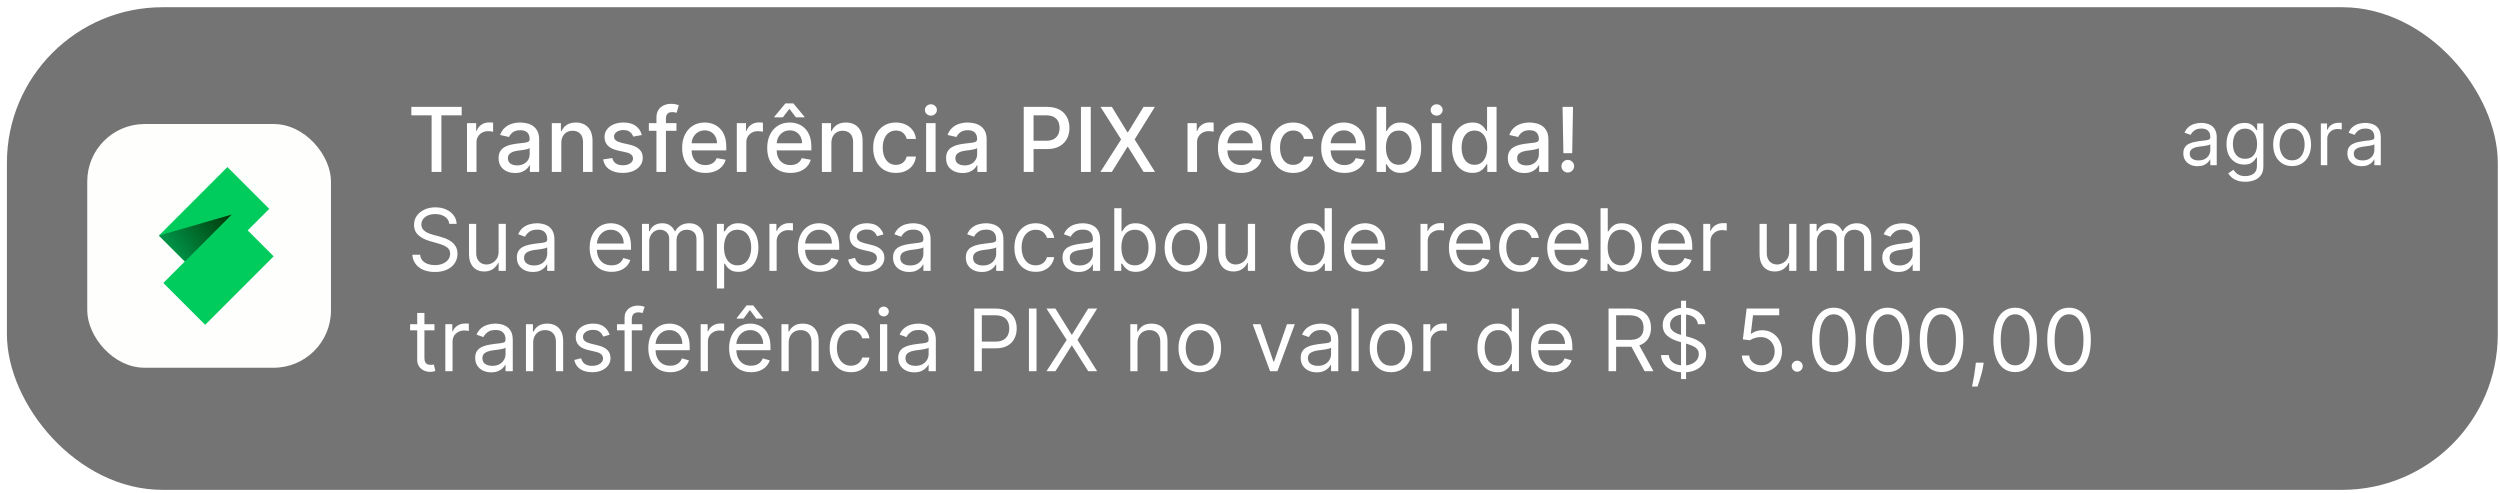 <svg xmlns="http://www.w3.org/2000/svg" width="274" height="54" viewBox="0 0 274 54" fill="none"><g opacity="0.6" filter="url(#filter0_b_33_142)"><rect x="0.758" y="0.792" width="273" height="52.895" rx="17.053" fill="black" fill-opacity="0.91"></rect></g><path d="M45.084 12.641V11.715H50.602V12.641H48.377V18.845H47.305V12.641H45.084ZM51.182 18.845V13.498H52.188V14.347H52.244C52.342 14.059 52.513 13.833 52.759 13.668C53.008 13.501 53.288 13.418 53.602 13.418C53.667 13.418 53.743 13.42 53.832 13.425C53.922 13.429 53.993 13.435 54.044 13.442V14.438C54.002 14.426 53.928 14.413 53.821 14.399C53.714 14.383 53.608 14.375 53.501 14.375C53.255 14.375 53.035 14.427 52.843 14.532C52.653 14.634 52.502 14.777 52.39 14.96C52.279 15.141 52.223 15.347 52.223 15.579V18.845H51.182ZM56.453 18.963C56.114 18.963 55.808 18.901 55.534 18.775C55.26 18.648 55.043 18.463 54.883 18.222C54.725 17.98 54.646 17.684 54.646 17.334C54.646 17.032 54.704 16.784 54.82 16.589C54.936 16.394 55.093 16.24 55.29 16.126C55.487 16.012 55.708 15.926 55.952 15.868C56.195 15.81 56.444 15.766 56.697 15.736C57.017 15.699 57.277 15.669 57.477 15.646C57.676 15.62 57.821 15.579 57.912 15.524C58.002 15.468 58.047 15.378 58.047 15.252V15.228C58.047 14.924 57.962 14.688 57.79 14.521C57.62 14.354 57.367 14.271 57.031 14.271C56.68 14.271 56.404 14.348 56.202 14.504C56.003 14.657 55.865 14.828 55.788 15.015L54.81 14.793C54.926 14.468 55.095 14.206 55.318 14.006C55.543 13.804 55.802 13.658 56.094 13.567C56.387 13.475 56.694 13.428 57.017 13.428C57.23 13.428 57.457 13.454 57.696 13.505C57.937 13.553 58.162 13.644 58.371 13.776C58.582 13.909 58.755 14.098 58.89 14.344C59.025 14.587 59.092 14.904 59.092 15.294V18.845H58.075V18.114H58.033C57.966 18.248 57.865 18.381 57.731 18.511C57.596 18.641 57.423 18.749 57.212 18.834C57.001 18.92 56.748 18.963 56.453 18.963ZM56.679 18.128C56.967 18.128 57.213 18.071 57.417 17.957C57.624 17.843 57.781 17.695 57.887 17.512C57.996 17.326 58.051 17.128 58.051 16.916V16.227C58.014 16.264 57.942 16.299 57.835 16.331C57.731 16.362 57.611 16.388 57.477 16.412C57.342 16.432 57.211 16.452 57.083 16.471C56.955 16.487 56.849 16.501 56.763 16.512C56.561 16.538 56.376 16.581 56.209 16.641C56.044 16.702 55.912 16.789 55.812 16.902C55.715 17.014 55.666 17.162 55.666 17.348C55.666 17.606 55.761 17.8 55.952 17.933C56.142 18.063 56.385 18.128 56.679 18.128ZM61.519 15.67V18.845H60.478V13.498H61.477V14.368H61.544C61.666 14.085 61.859 13.857 62.121 13.686C62.386 13.514 62.719 13.428 63.12 13.428C63.485 13.428 63.804 13.505 64.078 13.658C64.352 13.809 64.564 14.034 64.715 14.333C64.866 14.633 64.941 15.003 64.941 15.444V18.845H63.9V15.569C63.9 15.181 63.799 14.879 63.597 14.66C63.395 14.44 63.118 14.33 62.765 14.33C62.524 14.33 62.309 14.382 62.121 14.486C61.936 14.591 61.788 14.744 61.679 14.946C61.572 15.146 61.519 15.387 61.519 15.67ZM70.344 14.803L69.401 14.97C69.361 14.85 69.299 14.735 69.213 14.626C69.129 14.517 69.015 14.427 68.871 14.358C68.728 14.288 68.548 14.253 68.332 14.253C68.037 14.253 67.791 14.319 67.594 14.452C67.397 14.582 67.298 14.75 67.298 14.956C67.298 15.135 67.364 15.279 67.496 15.388C67.629 15.497 67.842 15.586 68.137 15.656L68.986 15.851C69.478 15.965 69.845 16.14 70.087 16.377C70.328 16.613 70.448 16.921 70.448 17.299C70.448 17.619 70.356 17.905 70.17 18.156C69.987 18.404 69.73 18.599 69.401 18.741C69.073 18.882 68.694 18.953 68.262 18.953C67.663 18.953 67.175 18.825 66.797 18.57C66.418 18.312 66.186 17.947 66.1 17.473L67.106 17.32C67.169 17.582 67.298 17.781 67.493 17.915C67.688 18.048 67.942 18.114 68.255 18.114C68.597 18.114 68.869 18.043 69.073 17.901C69.278 17.758 69.38 17.582 69.38 17.376C69.38 17.209 69.317 17.068 69.192 16.955C69.069 16.841 68.88 16.755 68.624 16.697L67.719 16.498C67.22 16.385 66.851 16.204 66.612 15.956C66.376 15.707 66.257 15.393 66.257 15.012C66.257 14.696 66.345 14.42 66.522 14.184C66.698 13.947 66.942 13.762 67.253 13.63C67.564 13.495 67.92 13.428 68.322 13.428C68.899 13.428 69.354 13.553 69.686 13.804C70.018 14.052 70.237 14.385 70.344 14.803ZM74.138 13.498V14.333H71.116V13.498H74.138ZM71.945 18.845V12.878C71.945 12.544 72.018 12.267 72.164 12.046C72.31 11.823 72.504 11.657 72.745 11.548C72.987 11.437 73.249 11.381 73.532 11.381C73.741 11.381 73.92 11.399 74.068 11.433C74.217 11.466 74.327 11.496 74.399 11.524L74.155 12.366C74.106 12.352 74.044 12.336 73.967 12.318C73.891 12.297 73.798 12.286 73.689 12.286C73.436 12.286 73.255 12.349 73.146 12.474C73.039 12.6 72.986 12.78 72.986 13.017V18.845H71.945ZM77.306 18.953C76.779 18.953 76.325 18.84 75.945 18.615C75.566 18.388 75.274 18.069 75.067 17.658C74.863 17.245 74.761 16.761 74.761 16.206C74.761 15.658 74.863 15.176 75.067 14.758C75.274 14.34 75.562 14.014 75.931 13.78C76.302 13.545 76.736 13.428 77.233 13.428C77.534 13.428 77.827 13.478 78.11 13.578C78.393 13.678 78.647 13.834 78.872 14.048C79.097 14.261 79.275 14.539 79.405 14.88C79.535 15.219 79.6 15.63 79.6 16.116V16.485H75.349V15.705H78.58C78.58 15.431 78.524 15.188 78.413 14.977C78.301 14.764 78.145 14.595 77.943 14.472C77.743 14.349 77.509 14.288 77.24 14.288C76.947 14.288 76.692 14.36 76.474 14.504C76.258 14.645 76.091 14.831 75.972 15.061C75.856 15.288 75.798 15.535 75.798 15.802V16.412C75.798 16.769 75.861 17.073 75.986 17.324C76.114 17.574 76.292 17.766 76.519 17.898C76.746 18.028 77.012 18.093 77.316 18.093C77.513 18.093 77.693 18.065 77.856 18.009C78.018 17.951 78.159 17.866 78.277 17.752C78.395 17.638 78.486 17.498 78.549 17.331L79.534 17.508C79.455 17.798 79.313 18.052 79.109 18.27C78.907 18.486 78.653 18.655 78.347 18.775C78.043 18.894 77.696 18.953 77.306 18.953ZM80.755 18.845V13.498H81.761V14.347H81.817C81.914 14.059 82.086 13.833 82.332 13.668C82.58 13.501 82.861 13.418 83.174 13.418C83.239 13.418 83.316 13.42 83.404 13.425C83.495 13.429 83.565 13.435 83.616 13.442V14.438C83.575 14.426 83.5 14.413 83.394 14.399C83.287 14.383 83.18 14.375 83.073 14.375C82.827 14.375 82.608 14.427 82.415 14.532C82.225 14.634 82.074 14.777 81.963 14.96C81.851 15.141 81.796 15.347 81.796 15.579V18.845H80.755ZM86.63 18.953C86.103 18.953 85.65 18.84 85.269 18.615C84.891 18.388 84.598 18.069 84.392 17.658C84.188 17.245 84.085 16.761 84.085 16.206C84.085 15.658 84.188 15.176 84.392 14.758C84.598 14.34 84.886 14.014 85.255 13.78C85.627 13.545 86.061 13.428 86.557 13.428C86.859 13.428 87.151 13.478 87.434 13.578C87.718 13.678 87.972 13.834 88.197 14.048C88.422 14.261 88.6 14.539 88.73 14.88C88.859 15.219 88.924 15.63 88.924 16.116V16.485H84.674V15.705H87.904C87.904 15.431 87.849 15.188 87.737 14.977C87.626 14.764 87.469 14.595 87.267 14.472C87.068 14.349 86.833 14.288 86.564 14.288C86.272 14.288 86.016 14.36 85.798 14.504C85.582 14.645 85.415 14.831 85.297 15.061C85.181 15.288 85.123 15.535 85.123 15.802V16.412C85.123 16.769 85.186 17.073 85.311 17.324C85.439 17.574 85.616 17.766 85.844 17.898C86.071 18.028 86.337 18.093 86.641 18.093C86.838 18.093 87.018 18.065 87.18 18.009C87.343 17.951 87.483 17.866 87.602 17.752C87.72 17.638 87.811 17.498 87.873 17.331L88.858 17.508C88.779 17.798 88.638 18.052 88.434 18.27C88.232 18.486 87.978 18.655 87.671 18.775C87.367 18.894 87.02 18.953 86.63 18.953ZM87.233 12.857L86.519 11.924L85.802 12.857H84.862V12.805L86.084 11.329H86.951L88.176 12.805V12.857H87.233ZM91.12 15.67V18.845H90.079V13.498H91.079V14.368H91.145C91.268 14.085 91.46 13.857 91.723 13.686C91.987 13.514 92.32 13.428 92.722 13.428C93.086 13.428 93.405 13.505 93.679 13.658C93.953 13.809 94.165 14.034 94.316 14.333C94.467 14.633 94.542 15.003 94.542 15.444V18.845H93.501V15.569C93.501 15.181 93.4 14.879 93.199 14.66C92.997 14.44 92.719 14.33 92.367 14.33C92.125 14.33 91.91 14.382 91.723 14.486C91.537 14.591 91.389 14.744 91.28 14.946C91.174 15.146 91.12 15.387 91.12 15.67ZM98.191 18.953C97.673 18.953 97.228 18.836 96.854 18.601C96.483 18.364 96.197 18.038 95.998 17.623C95.798 17.208 95.698 16.732 95.698 16.196C95.698 15.653 95.8 15.173 96.004 14.758C96.209 14.34 96.496 14.014 96.868 13.78C97.239 13.545 97.677 13.428 98.18 13.428C98.587 13.428 98.948 13.504 99.266 13.654C99.584 13.803 99.841 14.012 100.036 14.281C100.233 14.55 100.35 14.865 100.387 15.224H99.374C99.319 14.974 99.191 14.758 98.991 14.577C98.794 14.396 98.53 14.305 98.198 14.305C97.908 14.305 97.653 14.382 97.435 14.535C97.219 14.686 97.051 14.902 96.93 15.183C96.81 15.461 96.749 15.791 96.749 16.171C96.749 16.561 96.809 16.898 96.927 17.181C97.045 17.464 97.213 17.683 97.428 17.839C97.647 17.994 97.903 18.072 98.198 18.072C98.395 18.072 98.574 18.036 98.734 17.964C98.896 17.89 99.032 17.784 99.141 17.647C99.252 17.51 99.33 17.346 99.374 17.153H100.387C100.35 17.499 100.238 17.808 100.05 18.079C99.862 18.351 99.61 18.564 99.294 18.72C98.981 18.875 98.613 18.953 98.191 18.953ZM101.501 18.845V13.498H102.541V18.845H101.501ZM102.026 12.673C101.845 12.673 101.69 12.612 101.56 12.492C101.432 12.369 101.368 12.222 101.368 12.053C101.368 11.881 101.432 11.735 101.56 11.614C101.69 11.491 101.845 11.43 102.026 11.43C102.207 11.43 102.362 11.491 102.489 11.614C102.619 11.735 102.684 11.881 102.684 12.053C102.684 12.222 102.619 12.369 102.489 12.492C102.362 12.612 102.207 12.673 102.026 12.673ZM105.498 18.963C105.159 18.963 104.853 18.901 104.579 18.775C104.305 18.648 104.088 18.463 103.928 18.222C103.77 17.98 103.691 17.684 103.691 17.334C103.691 17.032 103.749 16.784 103.865 16.589C103.981 16.394 104.138 16.24 104.335 16.126C104.532 16.012 104.753 15.926 104.997 15.868C105.24 15.81 105.489 15.766 105.742 15.736C106.062 15.699 106.322 15.669 106.521 15.646C106.721 15.62 106.866 15.579 106.957 15.524C107.047 15.468 107.092 15.378 107.092 15.252V15.228C107.092 14.924 107.006 14.688 106.835 14.521C106.665 14.354 106.412 14.271 106.076 14.271C105.725 14.271 105.449 14.348 105.247 14.504C105.048 14.657 104.91 14.828 104.833 15.015L103.855 14.793C103.971 14.468 104.14 14.206 104.363 14.006C104.588 13.804 104.847 13.658 105.139 13.567C105.432 13.475 105.739 13.428 106.062 13.428C106.275 13.428 106.502 13.454 106.741 13.505C106.982 13.553 107.207 13.644 107.416 13.776C107.627 13.909 107.8 14.098 107.935 14.344C108.069 14.587 108.137 14.904 108.137 15.294V18.845H107.12V18.114H107.078C107.011 18.248 106.91 18.381 106.776 18.511C106.641 18.641 106.468 18.749 106.257 18.834C106.046 18.92 105.793 18.963 105.498 18.963ZM105.724 18.128C106.012 18.128 106.258 18.071 106.462 17.957C106.669 17.843 106.825 17.695 106.932 17.512C107.041 17.326 107.096 17.128 107.096 16.916V16.227C107.059 16.264 106.987 16.299 106.88 16.331C106.776 16.362 106.656 16.388 106.521 16.412C106.387 16.432 106.256 16.452 106.128 16.471C106 16.487 105.894 16.501 105.808 16.512C105.606 16.538 105.421 16.581 105.254 16.641C105.089 16.702 104.957 16.789 104.857 16.902C104.76 17.014 104.711 17.162 104.711 17.348C104.711 17.606 104.806 17.8 104.997 17.933C105.187 18.063 105.429 18.128 105.724 18.128ZM112.201 18.845V11.715H114.742C115.297 11.715 115.757 11.816 116.121 12.018C116.485 12.22 116.758 12.496 116.939 12.847C117.12 13.195 117.211 13.587 117.211 14.023C117.211 14.462 117.119 14.857 116.936 15.207C116.755 15.555 116.481 15.831 116.114 16.035C115.75 16.237 115.291 16.338 114.739 16.338H112.991V15.426H114.641C114.992 15.426 115.276 15.366 115.494 15.245C115.713 15.122 115.873 14.955 115.975 14.744C116.077 14.533 116.128 14.293 116.128 14.023C116.128 13.754 116.077 13.515 115.975 13.306C115.873 13.097 115.711 12.934 115.491 12.815C115.273 12.697 114.985 12.638 114.628 12.638H113.277V18.845H112.201ZM119.547 11.715V18.845H118.472V11.715H119.547ZM121.862 11.715L123.568 14.504H123.624L125.33 11.715H126.576L124.355 15.28L126.59 18.845H125.337L123.624 16.095H123.568L121.856 18.845H120.602L122.876 15.28L120.616 11.715H121.862ZM130.154 18.845V13.498H131.16V14.347H131.216C131.313 14.059 131.485 13.833 131.731 13.668C131.979 13.501 132.26 13.418 132.573 13.418C132.638 13.418 132.715 13.42 132.803 13.425C132.894 13.429 132.965 13.435 133.016 13.442V14.438C132.974 14.426 132.9 14.413 132.793 14.399C132.686 14.383 132.579 14.375 132.473 14.375C132.227 14.375 132.007 14.427 131.815 14.532C131.624 14.634 131.473 14.777 131.362 14.96C131.251 15.141 131.195 15.347 131.195 15.579V18.845H130.154ZM136.03 18.953C135.503 18.953 135.049 18.84 134.668 18.615C134.29 18.388 133.998 18.069 133.791 17.658C133.587 17.245 133.485 16.761 133.485 16.206C133.485 15.658 133.587 15.176 133.791 14.758C133.998 14.34 134.285 14.014 134.654 13.78C135.026 13.545 135.46 13.428 135.956 13.428C136.258 13.428 136.551 13.478 136.834 13.578C137.117 13.678 137.371 13.834 137.596 14.048C137.821 14.261 137.999 14.539 138.129 14.88C138.259 15.219 138.324 15.63 138.324 16.116V16.485H134.073V15.705H137.304C137.304 15.431 137.248 15.188 137.137 14.977C137.025 14.764 136.869 14.595 136.667 14.472C136.467 14.349 136.233 14.288 135.963 14.288C135.671 14.288 135.416 14.36 135.197 14.504C134.982 14.645 134.815 14.831 134.696 15.061C134.58 15.288 134.522 15.535 134.522 15.802V16.412C134.522 16.769 134.585 17.073 134.71 17.324C134.838 17.574 135.015 17.766 135.243 17.898C135.47 18.028 135.736 18.093 136.04 18.093C136.237 18.093 136.417 18.065 136.58 18.009C136.742 17.951 136.882 17.866 137.001 17.752C137.119 17.638 137.21 17.498 137.272 17.331L138.258 17.508C138.179 17.798 138.037 18.052 137.833 18.27C137.631 18.486 137.377 18.655 137.07 18.775C136.766 18.894 136.419 18.953 136.03 18.953ZM141.731 18.953C141.213 18.953 140.768 18.836 140.394 18.601C140.023 18.364 139.737 18.038 139.538 17.623C139.338 17.208 139.238 16.732 139.238 16.196C139.238 15.653 139.34 15.173 139.545 14.758C139.749 14.34 140.037 14.014 140.408 13.78C140.779 13.545 141.217 13.428 141.721 13.428C142.127 13.428 142.489 13.504 142.807 13.654C143.125 13.803 143.381 14.012 143.576 14.281C143.773 14.55 143.891 14.865 143.928 15.224H142.915C142.859 14.974 142.731 14.758 142.532 14.577C142.334 14.396 142.07 14.305 141.738 14.305C141.448 14.305 141.194 14.382 140.976 14.535C140.76 14.686 140.591 14.902 140.471 15.183C140.35 15.461 140.29 15.791 140.29 16.171C140.29 16.561 140.349 16.898 140.467 17.181C140.586 17.464 140.753 17.683 140.969 17.839C141.187 17.994 141.443 18.072 141.738 18.072C141.935 18.072 142.114 18.036 142.274 17.964C142.436 17.89 142.572 17.784 142.681 17.647C142.793 17.51 142.87 17.346 142.915 17.153H143.928C143.891 17.499 143.778 17.808 143.59 18.079C143.402 18.351 143.15 18.564 142.835 18.72C142.521 18.875 142.153 18.953 141.731 18.953ZM147.345 18.953C146.819 18.953 146.365 18.84 145.984 18.615C145.606 18.388 145.313 18.069 145.107 17.658C144.903 17.245 144.801 16.761 144.801 16.206C144.801 15.658 144.903 15.176 145.107 14.758C145.313 14.34 145.601 14.014 145.97 13.78C146.342 13.545 146.776 13.428 147.272 13.428C147.574 13.428 147.866 13.478 148.15 13.578C148.433 13.678 148.687 13.834 148.912 14.048C149.137 14.261 149.315 14.539 149.445 14.88C149.575 15.219 149.64 15.63 149.64 16.116V16.485H145.389V15.705H148.62C148.62 15.431 148.564 15.188 148.452 14.977C148.341 14.764 148.184 14.595 147.982 14.472C147.783 14.349 147.548 14.288 147.279 14.288C146.987 14.288 146.732 14.36 146.513 14.504C146.298 14.645 146.13 14.831 146.012 15.061C145.896 15.288 145.838 15.535 145.838 15.802V16.412C145.838 16.769 145.901 17.073 146.026 17.324C146.154 17.574 146.331 17.766 146.559 17.898C146.786 18.028 147.052 18.093 147.356 18.093C147.553 18.093 147.733 18.065 147.895 18.009C148.058 17.951 148.198 17.866 148.317 17.752C148.435 17.638 148.526 17.498 148.588 17.331L149.573 17.508C149.494 17.798 149.353 18.052 149.149 18.27C148.947 18.486 148.693 18.655 148.386 18.775C148.082 18.894 147.735 18.953 147.345 18.953ZM150.878 18.845V11.715H151.919V14.364H151.982C152.042 14.253 152.129 14.124 152.243 13.978C152.356 13.832 152.514 13.704 152.716 13.595C152.918 13.484 153.185 13.428 153.517 13.428C153.948 13.428 154.334 13.537 154.673 13.755C155.011 13.973 155.277 14.288 155.47 14.699C155.665 15.11 155.762 15.604 155.762 16.182C155.762 16.76 155.666 17.255 155.473 17.668C155.281 18.079 155.016 18.396 154.68 18.619C154.343 18.839 153.959 18.949 153.527 18.949C153.202 18.949 152.937 18.895 152.73 18.786C152.526 18.677 152.366 18.549 152.25 18.403C152.134 18.257 152.044 18.127 151.982 18.013H151.895V18.845H150.878ZM151.898 16.171C151.898 16.547 151.953 16.877 152.062 17.16C152.171 17.443 152.329 17.665 152.535 17.825C152.742 17.983 152.995 18.062 153.294 18.062C153.605 18.062 153.865 17.979 154.074 17.814C154.283 17.647 154.44 17.421 154.547 17.136C154.656 16.85 154.711 16.529 154.711 16.171C154.711 15.819 154.657 15.502 154.551 15.221C154.446 14.94 154.288 14.718 154.077 14.556C153.868 14.393 153.607 14.312 153.294 14.312C152.992 14.312 152.737 14.39 152.528 14.546C152.322 14.701 152.165 14.918 152.058 15.197C151.951 15.475 151.898 15.8 151.898 16.171ZM156.931 18.845V13.498H157.972V18.845H156.931ZM157.457 12.673C157.276 12.673 157.12 12.612 156.99 12.492C156.863 12.369 156.799 12.222 156.799 12.053C156.799 11.881 156.863 11.735 156.99 11.614C157.12 11.491 157.276 11.43 157.457 11.43C157.638 11.43 157.792 11.491 157.92 11.614C158.05 11.735 158.115 11.881 158.115 12.053C158.115 12.222 158.05 12.369 157.92 12.492C157.792 12.612 157.638 12.673 157.457 12.673ZM161.374 18.949C160.942 18.949 160.557 18.839 160.218 18.619C159.882 18.396 159.617 18.079 159.425 17.668C159.234 17.255 159.139 16.76 159.139 16.182C159.139 15.604 159.235 15.11 159.428 14.699C159.623 14.288 159.89 13.973 160.229 13.755C160.568 13.537 160.952 13.428 161.381 13.428C161.713 13.428 161.98 13.484 162.182 13.595C162.386 13.704 162.544 13.832 162.655 13.978C162.769 14.124 162.857 14.253 162.92 14.364H162.982V11.715H164.023V18.845H163.007V18.013H162.92C162.857 18.127 162.767 18.257 162.648 18.403C162.532 18.549 162.372 18.677 162.168 18.786C161.964 18.895 161.699 18.949 161.374 18.949ZM161.604 18.062C161.903 18.062 162.156 17.983 162.363 17.825C162.572 17.665 162.729 17.443 162.836 17.16C162.945 16.877 163 16.547 163 16.171C163 15.8 162.946 15.475 162.84 15.197C162.733 14.918 162.576 14.701 162.37 14.546C162.163 14.39 161.908 14.312 161.604 14.312C161.29 14.312 161.029 14.393 160.82 14.556C160.612 14.718 160.454 14.94 160.347 15.221C160.243 15.502 160.19 15.819 160.19 16.171C160.19 16.529 160.244 16.85 160.351 17.136C160.457 17.421 160.615 17.647 160.824 17.814C161.035 17.979 161.295 18.062 161.604 18.062ZM167.065 18.963C166.726 18.963 166.42 18.901 166.146 18.775C165.872 18.648 165.655 18.463 165.495 18.222C165.337 17.98 165.258 17.684 165.258 17.334C165.258 17.032 165.316 16.784 165.432 16.589C165.548 16.394 165.705 16.24 165.902 16.126C166.1 16.012 166.32 15.926 166.564 15.868C166.807 15.81 167.056 15.766 167.309 15.736C167.629 15.699 167.889 15.669 168.089 15.646C168.288 15.62 168.433 15.579 168.524 15.524C168.614 15.468 168.659 15.378 168.659 15.252V15.228C168.659 14.924 168.574 14.688 168.402 14.521C168.232 14.354 167.979 14.271 167.643 14.271C167.292 14.271 167.016 14.348 166.814 14.504C166.615 14.657 166.477 14.828 166.4 15.015L165.422 14.793C165.538 14.468 165.707 14.206 165.93 14.006C166.155 13.804 166.414 13.658 166.706 13.567C166.999 13.475 167.306 13.428 167.629 13.428C167.842 13.428 168.069 13.454 168.308 13.505C168.549 13.553 168.774 13.644 168.983 13.776C169.194 13.909 169.367 14.098 169.502 14.344C169.637 14.587 169.704 14.904 169.704 15.294V18.845H168.687V18.114H168.646C168.578 18.248 168.477 18.381 168.343 18.511C168.208 18.641 168.035 18.749 167.824 18.834C167.613 18.92 167.36 18.963 167.065 18.963ZM167.291 18.128C167.579 18.128 167.825 18.071 168.029 17.957C168.236 17.843 168.393 17.695 168.499 17.512C168.608 17.326 168.663 17.128 168.663 16.916V16.227C168.626 16.264 168.554 16.299 168.447 16.331C168.343 16.362 168.223 16.388 168.089 16.412C167.954 16.432 167.823 16.452 167.695 16.471C167.567 16.487 167.461 16.501 167.375 16.512C167.173 16.538 166.988 16.581 166.821 16.641C166.657 16.702 166.524 16.789 166.424 16.902C166.327 17.014 166.278 17.162 166.278 17.348C166.278 17.606 166.373 17.8 166.564 17.933C166.754 18.063 166.997 18.128 167.291 18.128ZM172.403 11.715L172.312 16.794H171.348L171.257 11.715H172.403ZM171.832 18.911C171.639 18.911 171.474 18.844 171.337 18.709C171.2 18.572 171.133 18.407 171.135 18.215C171.133 18.024 171.2 17.862 171.337 17.727C171.474 17.59 171.639 17.522 171.832 17.522C172.02 17.522 172.182 17.59 172.319 17.727C172.456 17.862 172.526 18.024 172.528 18.215C172.526 18.342 172.492 18.46 172.427 18.566C172.364 18.671 172.281 18.754 172.176 18.817C172.072 18.88 171.957 18.911 171.832 18.911Z" fill="white"></path><path d="M49.241 24.535C49.2 24.195 49.037 23.931 48.751 23.744C48.465 23.556 48.114 23.462 47.698 23.462C47.394 23.462 47.128 23.511 46.9 23.609C46.674 23.708 46.497 23.843 46.37 24.015C46.244 24.187 46.182 24.383 46.182 24.602C46.182 24.786 46.225 24.943 46.313 25.075C46.402 25.205 46.516 25.313 46.655 25.401C46.793 25.485 46.939 25.556 47.091 25.612C47.243 25.665 47.383 25.709 47.51 25.743L48.208 25.93C48.387 25.977 48.586 26.042 48.805 26.125C49.026 26.208 49.237 26.321 49.439 26.464C49.642 26.605 49.81 26.786 49.942 27.007C50.074 27.229 50.14 27.5 50.14 27.822C50.14 28.193 50.042 28.529 49.848 28.828C49.656 29.128 49.374 29.366 49.003 29.543C48.634 29.719 48.185 29.808 47.658 29.808C47.166 29.808 46.74 29.728 46.38 29.57C46.022 29.411 45.74 29.189 45.535 28.905C45.331 28.622 45.216 28.292 45.189 27.916H46.048C46.07 28.175 46.157 28.39 46.309 28.56C46.464 28.728 46.658 28.853 46.893 28.936C47.13 29.016 47.385 29.056 47.658 29.056C47.975 29.056 48.26 29.005 48.513 28.902C48.766 28.797 48.966 28.652 49.113 28.466C49.261 28.278 49.335 28.059 49.335 27.809C49.335 27.581 49.271 27.395 49.144 27.252C49.016 27.109 48.848 26.993 48.64 26.903C48.432 26.814 48.208 26.735 47.966 26.668L47.121 26.427C46.584 26.273 46.16 26.052 45.846 25.766C45.533 25.48 45.377 25.105 45.377 24.642C45.377 24.258 45.481 23.922 45.689 23.636C45.899 23.348 46.181 23.124 46.534 22.965C46.889 22.804 47.286 22.724 47.725 22.724C48.167 22.724 48.561 22.803 48.905 22.962C49.25 23.119 49.523 23.333 49.724 23.606C49.927 23.879 50.035 24.189 50.046 24.535H49.241ZM54.647 27.581V24.535H55.438V29.687H54.647V28.815H54.593C54.472 29.077 54.285 29.299 54.03 29.482C53.775 29.663 53.453 29.754 53.064 29.754C52.742 29.754 52.455 29.684 52.205 29.543C51.955 29.4 51.758 29.185 51.615 28.899C51.471 28.61 51.4 28.247 51.4 27.809V24.535H52.191V27.755C52.191 28.131 52.297 28.43 52.507 28.654C52.719 28.878 52.99 28.989 53.319 28.989C53.515 28.989 53.715 28.939 53.919 28.838C54.125 28.738 54.297 28.584 54.435 28.376C54.576 28.168 54.647 27.903 54.647 27.581ZM58.404 29.808C58.078 29.808 57.781 29.746 57.515 29.623C57.249 29.498 57.038 29.318 56.881 29.083C56.725 28.846 56.647 28.56 56.647 28.225C56.647 27.93 56.705 27.69 56.821 27.507C56.937 27.321 57.093 27.176 57.287 27.071C57.482 26.966 57.696 26.887 57.931 26.836C58.168 26.782 58.406 26.74 58.646 26.709C58.959 26.668 59.212 26.638 59.407 26.618C59.604 26.596 59.747 26.559 59.836 26.507C59.928 26.456 59.974 26.366 59.974 26.239V26.212C59.974 25.881 59.883 25.624 59.702 25.441C59.523 25.257 59.252 25.166 58.887 25.166C58.509 25.166 58.213 25.248 57.998 25.414C57.784 25.579 57.633 25.756 57.545 25.944L56.794 25.675C56.928 25.363 57.107 25.119 57.331 24.944C57.557 24.768 57.803 24.645 58.069 24.575C58.337 24.504 58.601 24.468 58.86 24.468C59.026 24.468 59.216 24.488 59.431 24.528C59.647 24.566 59.856 24.646 60.058 24.767C60.261 24.887 60.43 25.07 60.564 25.313C60.698 25.557 60.765 25.884 60.765 26.293V29.687H59.974V28.989H59.934C59.88 29.101 59.791 29.221 59.665 29.348C59.54 29.476 59.373 29.584 59.166 29.674C58.958 29.763 58.704 29.808 58.404 29.808ZM58.525 29.097C58.838 29.097 59.102 29.035 59.316 28.912C59.533 28.789 59.697 28.631 59.806 28.436C59.918 28.241 59.974 28.037 59.974 27.822V27.098C59.94 27.138 59.867 27.175 59.752 27.208C59.641 27.24 59.511 27.268 59.363 27.292C59.218 27.314 59.076 27.335 58.937 27.353C58.801 27.368 58.69 27.382 58.605 27.393C58.4 27.42 58.207 27.463 58.029 27.524C57.852 27.582 57.709 27.67 57.599 27.789C57.492 27.905 57.438 28.064 57.438 28.265C57.438 28.54 57.54 28.748 57.743 28.889C57.949 29.027 58.21 29.097 58.525 29.097ZM67.027 29.794C66.53 29.794 66.102 29.685 65.742 29.466C65.384 29.244 65.108 28.936 64.914 28.54C64.721 28.142 64.625 27.679 64.625 27.151C64.625 26.624 64.721 26.159 64.914 25.756C65.108 25.351 65.379 25.036 65.725 24.81C66.074 24.582 66.481 24.468 66.946 24.468C67.215 24.468 67.48 24.513 67.741 24.602C68.003 24.692 68.241 24.837 68.456 25.038C68.67 25.237 68.841 25.501 68.969 25.83C69.096 26.159 69.16 26.563 69.16 27.044V27.379H65.189V26.695H68.355C68.355 26.404 68.297 26.145 68.18 25.917C68.067 25.689 67.903 25.509 67.691 25.377C67.481 25.245 67.232 25.179 66.946 25.179C66.631 25.179 66.358 25.257 66.128 25.414C65.9 25.568 65.724 25.769 65.601 26.018C65.478 26.266 65.417 26.532 65.417 26.816V27.272C65.417 27.661 65.484 27.991 65.618 28.262C65.754 28.53 65.943 28.734 66.185 28.875C66.426 29.014 66.707 29.083 67.027 29.083C67.235 29.083 67.422 29.054 67.59 28.996C67.76 28.936 67.907 28.846 68.03 28.728C68.153 28.607 68.248 28.457 68.315 28.278L69.079 28.493C68.999 28.752 68.864 28.98 68.674 29.177C68.484 29.372 68.249 29.524 67.969 29.633C67.69 29.741 67.376 29.794 67.027 29.794ZM70.364 29.687V24.535H71.129V25.34H71.196C71.303 25.065 71.477 24.852 71.716 24.7C71.955 24.545 72.242 24.468 72.578 24.468C72.918 24.468 73.201 24.545 73.426 24.7C73.654 24.852 73.832 25.065 73.96 25.34H74.013C74.145 25.074 74.343 24.863 74.607 24.706C74.871 24.547 75.187 24.468 75.556 24.468C76.017 24.468 76.394 24.612 76.686 24.901C76.979 25.187 77.126 25.633 77.126 26.239V29.687H76.334V26.239C76.334 25.859 76.23 25.587 76.022 25.424C75.814 25.261 75.57 25.179 75.288 25.179C74.926 25.179 74.645 25.289 74.446 25.508C74.247 25.725 74.147 26 74.147 26.333V29.687H73.343V26.159C73.343 25.866 73.247 25.63 73.057 25.451C72.867 25.27 72.622 25.179 72.323 25.179C72.117 25.179 71.925 25.234 71.746 25.343C71.569 25.453 71.426 25.605 71.317 25.8C71.209 25.992 71.156 26.214 71.156 26.467V29.687H70.364ZM78.573 31.619V24.535H79.338V25.354H79.432C79.49 25.264 79.57 25.15 79.673 25.011C79.778 24.87 79.928 24.745 80.123 24.636C80.32 24.524 80.586 24.468 80.921 24.468C81.355 24.468 81.737 24.576 82.068 24.793C82.399 25.01 82.657 25.318 82.843 25.716C83.028 26.114 83.121 26.583 83.121 27.125C83.121 27.67 83.028 28.143 82.843 28.543C82.657 28.941 82.4 29.25 82.072 29.469C81.743 29.686 81.364 29.794 80.934 29.794C80.603 29.794 80.338 29.74 80.139 29.63C79.941 29.518 79.787 29.392 79.68 29.251C79.573 29.108 79.49 28.989 79.432 28.895H79.365V31.619H78.573ZM79.351 27.111C79.351 27.5 79.408 27.843 79.522 28.141C79.636 28.436 79.803 28.667 80.022 28.835C80.241 29 80.51 29.083 80.827 29.083C81.158 29.083 81.434 28.996 81.656 28.822C81.879 28.645 82.047 28.408 82.159 28.111C82.273 27.811 82.33 27.478 82.33 27.111C82.33 26.749 82.274 26.422 82.162 26.132C82.052 25.839 81.886 25.607 81.662 25.437C81.441 25.265 81.162 25.179 80.827 25.179C80.505 25.179 80.235 25.261 80.015 25.424C79.796 25.585 79.631 25.811 79.519 26.102C79.407 26.39 79.351 26.727 79.351 27.111ZM84.329 29.687V24.535H85.094V25.313H85.147C85.241 25.058 85.411 24.852 85.657 24.693C85.903 24.534 86.18 24.455 86.489 24.455C86.547 24.455 86.62 24.456 86.707 24.458C86.794 24.46 86.86 24.464 86.905 24.468V25.273C86.878 25.266 86.816 25.256 86.72 25.243C86.626 25.227 86.527 25.219 86.422 25.219C86.171 25.219 85.948 25.272 85.751 25.377C85.556 25.48 85.402 25.623 85.288 25.806C85.176 25.987 85.12 26.194 85.12 26.427V29.687H84.329ZM89.846 29.794C89.35 29.794 88.922 29.685 88.562 29.466C88.204 29.244 87.928 28.936 87.733 28.54C87.541 28.142 87.445 27.679 87.445 27.151C87.445 26.624 87.541 26.159 87.733 25.756C87.928 25.351 88.198 25.036 88.545 24.81C88.894 24.582 89.301 24.468 89.766 24.468C90.034 24.468 90.299 24.513 90.561 24.602C90.822 24.692 91.061 24.837 91.275 25.038C91.49 25.237 91.661 25.501 91.788 25.83C91.916 26.159 91.98 26.563 91.98 27.044V27.379H88.008V26.695H91.174C91.174 26.404 91.116 26.145 91 25.917C90.886 25.689 90.723 25.509 90.51 25.377C90.3 25.245 90.052 25.179 89.766 25.179C89.451 25.179 89.178 25.257 88.947 25.414C88.719 25.568 88.544 25.769 88.421 26.018C88.298 26.266 88.236 26.532 88.236 26.816V27.272C88.236 27.661 88.303 27.991 88.438 28.262C88.574 28.53 88.763 28.734 89.004 28.875C89.246 29.014 89.526 29.083 89.846 29.083C90.054 29.083 90.242 29.054 90.41 28.996C90.58 28.936 90.726 28.846 90.849 28.728C90.972 28.607 91.067 28.457 91.134 28.278L91.899 28.493C91.819 28.752 91.683 28.98 91.493 29.177C91.303 29.372 91.068 29.524 90.789 29.633C90.509 29.741 90.195 29.794 89.846 29.794ZM96.833 25.689L96.122 25.89C96.077 25.772 96.011 25.657 95.924 25.545C95.839 25.431 95.723 25.337 95.575 25.263C95.427 25.189 95.239 25.152 95.008 25.152C94.693 25.152 94.43 25.225 94.22 25.37C94.012 25.513 93.908 25.696 93.908 25.917C93.908 26.114 93.98 26.269 94.123 26.383C94.266 26.497 94.49 26.592 94.794 26.668L95.558 26.856C96.019 26.968 96.362 27.139 96.588 27.369C96.814 27.597 96.927 27.892 96.927 28.252C96.927 28.547 96.842 28.811 96.672 29.043C96.504 29.276 96.269 29.459 95.968 29.593C95.666 29.727 95.315 29.794 94.914 29.794C94.389 29.794 93.954 29.68 93.61 29.452C93.265 29.224 93.047 28.891 92.956 28.453L93.707 28.265C93.778 28.542 93.914 28.75 94.113 28.889C94.314 29.027 94.577 29.097 94.901 29.097C95.27 29.097 95.563 29.018 95.78 28.862C95.999 28.703 96.108 28.513 96.108 28.292C96.108 28.113 96.046 27.963 95.921 27.842C95.795 27.719 95.603 27.628 95.344 27.567L94.485 27.366C94.013 27.254 93.667 27.081 93.445 26.846C93.226 26.609 93.117 26.313 93.117 25.957C93.117 25.667 93.198 25.409 93.361 25.186C93.527 24.962 93.752 24.787 94.036 24.659C94.322 24.532 94.646 24.468 95.008 24.468C95.518 24.468 95.918 24.58 96.209 24.803C96.502 25.027 96.71 25.322 96.833 25.689ZM99.634 29.808C99.308 29.808 99.012 29.746 98.746 29.623C98.48 29.498 98.268 29.318 98.112 29.083C97.955 28.846 97.877 28.56 97.877 28.225C97.877 27.93 97.935 27.69 98.051 27.507C98.168 27.321 98.323 27.176 98.517 27.071C98.712 26.966 98.927 26.887 99.162 26.836C99.398 26.782 99.637 26.74 99.876 26.709C100.189 26.668 100.443 26.638 100.637 26.618C100.834 26.596 100.977 26.559 101.067 26.507C101.158 26.456 101.204 26.366 101.204 26.239V26.212C101.204 25.881 101.114 25.624 100.932 25.441C100.754 25.257 100.482 25.166 100.117 25.166C99.74 25.166 99.443 25.248 99.228 25.414C99.014 25.579 98.863 25.756 98.776 25.944L98.024 25.675C98.159 25.363 98.338 25.119 98.561 24.944C98.787 24.768 99.033 24.645 99.299 24.575C99.567 24.504 99.831 24.468 100.091 24.468C100.256 24.468 100.446 24.488 100.661 24.528C100.878 24.566 101.087 24.646 101.288 24.767C101.491 24.887 101.66 25.07 101.794 25.313C101.929 25.557 101.996 25.884 101.996 26.293V29.687H101.204V28.989H101.164C101.11 29.101 101.021 29.221 100.896 29.348C100.77 29.476 100.604 29.584 100.396 29.674C100.188 29.763 99.934 29.808 99.634 29.808ZM99.755 29.097C100.068 29.097 100.332 29.035 100.547 28.912C100.764 28.789 100.927 28.631 101.036 28.436C101.148 28.241 101.204 28.037 101.204 27.822V27.098C101.171 27.138 101.097 27.175 100.983 27.208C100.871 27.24 100.741 27.268 100.594 27.292C100.448 27.314 100.306 27.335 100.168 27.353C100.031 27.368 99.921 27.382 99.836 27.393C99.63 27.42 99.438 27.463 99.259 27.524C99.082 27.582 98.939 27.67 98.829 27.789C98.722 27.905 98.668 28.064 98.668 28.265C98.668 28.54 98.77 28.748 98.974 28.889C99.179 29.027 99.44 29.097 99.755 29.097ZM107.613 29.808C107.286 29.808 106.99 29.746 106.724 29.623C106.458 29.498 106.247 29.318 106.09 29.083C105.934 28.846 105.855 28.56 105.855 28.225C105.855 27.93 105.914 27.69 106.03 27.507C106.146 27.321 106.301 27.176 106.496 27.071C106.691 26.966 106.905 26.887 107.14 26.836C107.377 26.782 107.615 26.74 107.854 26.709C108.167 26.668 108.421 26.638 108.616 26.618C108.813 26.596 108.956 26.559 109.045 26.507C109.137 26.456 109.183 26.366 109.183 26.239V26.212C109.183 25.881 109.092 25.624 108.911 25.441C108.732 25.257 108.46 25.166 108.096 25.166C107.718 25.166 107.422 25.248 107.207 25.414C106.992 25.579 106.842 25.756 106.754 25.944L106.003 25.675C106.137 25.363 106.316 25.119 106.54 24.944C106.765 24.768 107.011 24.645 107.278 24.575C107.546 24.504 107.81 24.468 108.069 24.468C108.235 24.468 108.425 24.488 108.639 24.528C108.856 24.566 109.065 24.646 109.267 24.767C109.47 24.887 109.639 25.07 109.773 25.313C109.907 25.557 109.974 25.884 109.974 26.293V29.687H109.183V28.989H109.142C109.089 29.101 108.999 29.221 108.874 29.348C108.749 29.476 108.582 29.584 108.374 29.674C108.166 29.763 107.913 29.808 107.613 29.808ZM107.734 29.097C108.047 29.097 108.311 29.035 108.525 28.912C108.742 28.789 108.905 28.631 109.015 28.436C109.127 28.241 109.183 28.037 109.183 27.822V27.098C109.149 27.138 109.075 27.175 108.961 27.208C108.849 27.24 108.72 27.268 108.572 27.292C108.427 27.314 108.285 27.335 108.146 27.353C108.01 27.368 107.899 27.382 107.814 27.393C107.608 27.42 107.416 27.463 107.237 27.524C107.061 27.582 106.918 27.67 106.808 27.789C106.701 27.905 106.647 28.064 106.647 28.265C106.647 28.54 106.749 28.748 106.952 28.889C107.158 29.027 107.418 29.097 107.734 29.097ZM113.512 29.794C113.029 29.794 112.613 29.68 112.264 29.452C111.915 29.224 111.647 28.91 111.459 28.51C111.271 28.11 111.178 27.652 111.178 27.138C111.178 26.615 111.274 26.153 111.466 25.753C111.661 25.35 111.931 25.036 112.278 24.81C112.626 24.582 113.033 24.468 113.499 24.468C113.861 24.468 114.187 24.535 114.478 24.669C114.769 24.803 115.007 24.991 115.192 25.233C115.378 25.474 115.493 25.756 115.538 26.078H114.746C114.686 25.843 114.552 25.635 114.344 25.454C114.138 25.271 113.861 25.179 113.512 25.179C113.203 25.179 112.933 25.26 112.7 25.421C112.47 25.579 112.29 25.804 112.16 26.095C112.033 26.383 111.969 26.722 111.969 27.111C111.969 27.509 112.032 27.856 112.157 28.151C112.284 28.446 112.463 28.675 112.694 28.838C112.926 29.002 113.199 29.083 113.512 29.083C113.718 29.083 113.904 29.047 114.072 28.976C114.24 28.904 114.382 28.802 114.498 28.667C114.614 28.533 114.697 28.372 114.746 28.184H115.538C115.493 28.488 115.382 28.762 115.206 29.006C115.031 29.248 114.8 29.44 114.511 29.583C114.225 29.724 113.892 29.794 113.512 29.794ZM118.211 29.808C117.885 29.808 117.588 29.746 117.322 29.623C117.056 29.498 116.845 29.318 116.688 29.083C116.532 28.846 116.454 28.56 116.454 28.225C116.454 27.93 116.512 27.69 116.628 27.507C116.744 27.321 116.9 27.176 117.094 27.071C117.289 26.966 117.503 26.887 117.738 26.836C117.975 26.782 118.213 26.74 118.453 26.709C118.766 26.668 119.019 26.638 119.214 26.618C119.411 26.596 119.554 26.559 119.643 26.507C119.735 26.456 119.781 26.366 119.781 26.239V26.212C119.781 25.881 119.69 25.624 119.509 25.441C119.33 25.257 119.059 25.166 118.694 25.166C118.316 25.166 118.02 25.248 117.805 25.414C117.591 25.579 117.44 25.756 117.352 25.944L116.601 25.675C116.735 25.363 116.914 25.119 117.138 24.944C117.364 24.768 117.61 24.645 117.876 24.575C118.144 24.504 118.408 24.468 118.667 24.468C118.833 24.468 119.023 24.488 119.237 24.528C119.454 24.566 119.663 24.646 119.865 24.767C120.068 24.887 120.237 25.07 120.371 25.313C120.505 25.557 120.572 25.884 120.572 26.293V29.687H119.781V28.989H119.741C119.687 29.101 119.597 29.221 119.472 29.348C119.347 29.476 119.18 29.584 118.972 29.674C118.764 29.763 118.511 29.808 118.211 29.808ZM118.332 29.097C118.645 29.097 118.909 29.035 119.123 28.912C119.34 28.789 119.504 28.631 119.613 28.436C119.725 28.241 119.781 28.037 119.781 27.822V27.098C119.747 27.138 119.673 27.175 119.559 27.208C119.448 27.24 119.318 27.268 119.17 27.292C119.025 27.314 118.883 27.335 118.744 27.353C118.608 27.368 118.497 27.382 118.412 27.393C118.207 27.42 118.014 27.463 117.835 27.524C117.659 27.582 117.516 27.67 117.406 27.789C117.299 27.905 117.245 28.064 117.245 28.265C117.245 28.54 117.347 28.748 117.55 28.889C117.756 29.027 118.017 29.097 118.332 29.097ZM122.124 29.687V22.818H122.916V25.354H122.983C123.041 25.264 123.122 25.15 123.225 25.011C123.33 24.87 123.48 24.745 123.674 24.636C123.871 24.524 124.137 24.468 124.472 24.468C124.906 24.468 125.288 24.576 125.619 24.793C125.95 25.01 126.209 25.318 126.394 25.716C126.58 26.114 126.673 26.583 126.673 27.125C126.673 27.67 126.58 28.143 126.394 28.543C126.209 28.941 125.951 29.25 125.623 29.469C125.294 29.686 124.915 29.794 124.486 29.794C124.155 29.794 123.89 29.74 123.691 29.63C123.492 29.518 123.339 29.392 123.231 29.251C123.124 29.108 123.041 28.989 122.983 28.895H122.889V29.687H122.124ZM122.903 27.111C122.903 27.5 122.96 27.843 123.074 28.141C123.188 28.436 123.354 28.667 123.573 28.835C123.793 29 124.061 29.083 124.378 29.083C124.709 29.083 124.985 28.996 125.207 28.822C125.43 28.645 125.598 28.408 125.71 28.111C125.824 27.811 125.881 27.478 125.881 27.111C125.881 26.749 125.825 26.422 125.713 26.132C125.604 25.839 125.437 25.607 125.214 25.437C124.992 25.265 124.714 25.179 124.378 25.179C124.056 25.179 123.786 25.261 123.567 25.424C123.348 25.585 123.182 25.811 123.07 26.102C122.959 26.39 122.903 26.727 122.903 27.111ZM129.976 29.794C129.511 29.794 129.103 29.684 128.752 29.462C128.403 29.241 128.131 28.931 127.934 28.533C127.739 28.135 127.642 27.67 127.642 27.138C127.642 26.601 127.739 26.133 127.934 25.733C128.131 25.332 128.403 25.021 128.752 24.8C129.103 24.579 129.511 24.468 129.976 24.468C130.441 24.468 130.848 24.579 131.197 24.8C131.548 25.021 131.821 25.332 132.016 25.733C132.212 26.133 132.311 26.601 132.311 27.138C132.311 27.67 132.212 28.135 132.016 28.533C131.821 28.931 131.548 29.241 131.197 29.462C130.848 29.684 130.441 29.794 129.976 29.794ZM129.976 29.083C130.33 29.083 130.62 28.993 130.848 28.812C131.077 28.631 131.245 28.392 131.355 28.097C131.464 27.802 131.519 27.482 131.519 27.138C131.519 26.794 131.464 26.473 131.355 26.175C131.245 25.878 131.077 25.637 130.848 25.454C130.62 25.271 130.33 25.179 129.976 25.179C129.623 25.179 129.332 25.271 129.104 25.454C128.876 25.637 128.707 25.878 128.598 26.175C128.488 26.473 128.434 26.794 128.434 27.138C128.434 27.482 128.488 27.802 128.598 28.097C128.707 28.392 128.876 28.631 129.104 28.812C129.332 28.993 129.623 29.083 129.976 29.083ZM136.766 27.581V24.535H137.557V29.687H136.766V28.815H136.712C136.592 29.077 136.404 29.299 136.149 29.482C135.894 29.663 135.572 29.754 135.183 29.754C134.861 29.754 134.575 29.684 134.324 29.543C134.074 29.4 133.877 29.185 133.734 28.899C133.591 28.61 133.519 28.247 133.519 27.809V24.535H134.311V27.755C134.311 28.131 134.416 28.43 134.626 28.654C134.838 28.878 135.109 28.989 135.438 28.989C135.634 28.989 135.835 28.939 136.038 28.838C136.244 28.738 136.416 28.584 136.555 28.376C136.695 28.168 136.766 27.903 136.766 27.581ZM143.609 29.794C143.18 29.794 142.801 29.686 142.472 29.469C142.143 29.25 141.886 28.941 141.701 28.543C141.515 28.143 141.422 27.67 141.422 27.125C141.422 26.583 141.515 26.114 141.701 25.716C141.886 25.318 142.145 25.01 142.475 24.793C142.806 24.576 143.189 24.468 143.623 24.468C143.958 24.468 144.223 24.524 144.417 24.636C144.614 24.745 144.764 24.87 144.867 25.011C144.972 25.15 145.054 25.264 145.112 25.354H145.179V22.818H145.97V29.687H145.206V28.895H145.112C145.054 28.989 144.971 29.108 144.864 29.251C144.756 29.392 144.603 29.518 144.404 29.63C144.205 29.74 143.94 29.794 143.609 29.794ZM143.716 29.083C144.034 29.083 144.302 29 144.521 28.835C144.741 28.667 144.907 28.436 145.021 28.141C145.135 27.843 145.192 27.5 145.192 27.111C145.192 26.727 145.136 26.39 145.025 26.102C144.913 25.811 144.747 25.585 144.528 25.424C144.309 25.261 144.038 25.179 143.716 25.179C143.381 25.179 143.102 25.265 142.878 25.437C142.657 25.607 142.49 25.839 142.378 26.132C142.269 26.422 142.214 26.749 142.214 27.111C142.214 27.478 142.27 27.811 142.382 28.111C142.496 28.408 142.663 28.645 142.885 28.822C143.108 28.996 143.386 29.083 143.716 29.083ZM149.69 29.794C149.194 29.794 148.765 29.685 148.405 29.466C148.048 29.244 147.772 28.936 147.577 28.54C147.385 28.142 147.289 27.679 147.289 27.151C147.289 26.624 147.385 26.159 147.577 25.756C147.772 25.351 148.042 25.036 148.389 24.81C148.738 24.582 149.145 24.468 149.61 24.468C149.878 24.468 150.143 24.513 150.405 24.602C150.666 24.692 150.904 24.837 151.119 25.038C151.334 25.237 151.505 25.501 151.632 25.83C151.76 26.159 151.823 26.563 151.823 27.044V27.379H147.852V26.695H151.018C151.018 26.404 150.96 26.145 150.844 25.917C150.73 25.689 150.567 25.509 150.354 25.377C150.144 25.245 149.896 25.179 149.61 25.179C149.294 25.179 149.022 25.257 148.791 25.414C148.563 25.568 148.388 25.769 148.265 26.018C148.142 26.266 148.08 26.532 148.08 26.816V27.272C148.08 27.661 148.147 27.991 148.281 28.262C148.418 28.53 148.607 28.734 148.848 28.875C149.09 29.014 149.37 29.083 149.69 29.083C149.898 29.083 150.086 29.054 150.254 28.996C150.424 28.936 150.57 28.846 150.693 28.728C150.816 28.607 150.911 28.457 150.978 28.278L151.743 28.493C151.662 28.752 151.527 28.98 151.337 29.177C151.147 29.372 150.912 29.524 150.633 29.633C150.353 29.741 150.039 29.794 149.69 29.794ZM155.684 29.687V24.535H156.449V25.313H156.502C156.596 25.058 156.766 24.852 157.012 24.693C157.258 24.534 157.535 24.455 157.844 24.455C157.902 24.455 157.975 24.456 158.062 24.458C158.149 24.46 158.215 24.464 158.26 24.468V25.273C158.233 25.266 158.171 25.256 158.075 25.243C157.981 25.227 157.882 25.219 157.777 25.219C157.526 25.219 157.303 25.272 157.106 25.377C156.911 25.48 156.757 25.623 156.643 25.806C156.531 25.987 156.475 26.194 156.475 26.427V29.687H155.684ZM161.201 29.794C160.705 29.794 160.277 29.685 159.917 29.466C159.559 29.244 159.283 28.936 159.088 28.54C158.896 28.142 158.8 27.679 158.8 27.151C158.8 26.624 158.896 26.159 159.088 25.756C159.283 25.351 159.553 25.036 159.9 24.81C160.249 24.582 160.656 24.468 161.121 24.468C161.389 24.468 161.654 24.513 161.916 24.602C162.177 24.692 162.416 24.837 162.63 25.038C162.845 25.237 163.016 25.501 163.143 25.83C163.271 26.159 163.335 26.563 163.335 27.044V27.379H159.363V26.695H162.53C162.53 26.404 162.471 26.145 162.355 25.917C162.241 25.689 162.078 25.509 161.865 25.377C161.655 25.245 161.407 25.179 161.121 25.179C160.806 25.179 160.533 25.257 160.302 25.414C160.074 25.568 159.899 25.769 159.776 26.018C159.653 26.266 159.591 26.532 159.591 26.816V27.272C159.591 27.661 159.658 27.991 159.793 28.262C159.929 28.53 160.118 28.734 160.359 28.875C160.601 29.014 160.882 29.083 161.201 29.083C161.409 29.083 161.597 29.054 161.765 28.996C161.935 28.936 162.081 28.846 162.204 28.728C162.327 28.607 162.422 28.457 162.489 28.278L163.254 28.493C163.174 28.752 163.038 28.98 162.848 29.177C162.658 29.372 162.423 29.524 162.144 29.633C161.864 29.741 161.55 29.794 161.201 29.794ZM166.632 29.794C166.149 29.794 165.733 29.68 165.384 29.452C165.035 29.224 164.767 28.91 164.579 28.51C164.391 28.11 164.297 27.652 164.297 27.138C164.297 26.615 164.393 26.153 164.586 25.753C164.78 25.35 165.051 25.036 165.397 24.81C165.746 24.582 166.153 24.468 166.618 24.468C166.98 24.468 167.307 24.535 167.598 24.669C167.888 24.803 168.126 24.991 168.312 25.233C168.498 25.474 168.613 25.756 168.658 26.078H167.866C167.806 25.843 167.671 25.635 167.463 25.454C167.258 25.271 166.98 25.179 166.632 25.179C166.323 25.179 166.053 25.26 165.82 25.421C165.59 25.579 165.41 25.804 165.28 26.095C165.152 26.383 165.089 26.722 165.089 27.111C165.089 27.509 165.151 27.856 165.277 28.151C165.404 28.446 165.583 28.675 165.813 28.838C166.046 29.002 166.319 29.083 166.632 29.083C166.837 29.083 167.024 29.047 167.192 28.976C167.359 28.904 167.501 28.802 167.618 28.667C167.734 28.533 167.817 28.372 167.866 28.184H168.658C168.613 28.488 168.502 28.762 168.325 29.006C168.151 29.248 167.92 29.44 167.631 29.583C167.345 29.724 167.012 29.794 166.632 29.794ZM171.975 29.794C171.478 29.794 171.05 29.685 170.69 29.466C170.332 29.244 170.056 28.936 169.862 28.54C169.669 28.142 169.573 27.679 169.573 27.151C169.573 26.624 169.669 26.159 169.862 25.756C170.056 25.351 170.327 25.036 170.673 24.81C171.022 24.582 171.429 24.468 171.894 24.468C172.163 24.468 172.428 24.513 172.689 24.602C172.951 24.692 173.189 24.837 173.404 25.038C173.618 25.237 173.789 25.501 173.917 25.83C174.044 26.159 174.108 26.563 174.108 27.044V27.379H170.137V26.695H173.303C173.303 26.404 173.245 26.145 173.129 25.917C173.014 25.689 172.851 25.509 172.639 25.377C172.429 25.245 172.18 25.179 171.894 25.179C171.579 25.179 171.306 25.257 171.076 25.414C170.848 25.568 170.672 25.769 170.549 26.018C170.426 26.266 170.365 26.532 170.365 26.816V27.272C170.365 27.661 170.432 27.991 170.566 28.262C170.702 28.53 170.891 28.734 171.133 28.875C171.374 29.014 171.655 29.083 171.975 29.083C172.183 29.083 172.371 29.054 172.538 28.996C172.708 28.936 172.855 28.846 172.978 28.728C173.101 28.607 173.196 28.457 173.263 28.278L174.027 28.493C173.947 28.752 173.812 28.98 173.622 29.177C173.432 29.372 173.197 29.524 172.917 29.633C172.638 29.741 172.324 29.794 171.975 29.794ZM175.419 29.687V22.818H176.211V25.354H176.278C176.336 25.264 176.417 25.15 176.52 25.011C176.625 24.87 176.774 24.745 176.969 24.636C177.166 24.524 177.432 24.468 177.767 24.468C178.201 24.468 178.583 24.576 178.914 24.793C179.245 25.01 179.504 25.318 179.689 25.716C179.875 26.114 179.968 26.583 179.968 27.125C179.968 27.67 179.875 28.143 179.689 28.543C179.504 28.941 179.246 29.25 178.918 29.469C178.589 29.686 178.21 29.794 177.781 29.794C177.45 29.794 177.185 29.74 176.986 29.63C176.787 29.518 176.634 29.392 176.526 29.251C176.419 29.108 176.336 28.989 176.278 28.895H176.184V29.687H175.419ZM176.198 27.111C176.198 27.5 176.255 27.843 176.369 28.141C176.483 28.436 176.649 28.667 176.868 28.835C177.087 29 177.356 29.083 177.673 29.083C178.004 29.083 178.28 28.996 178.502 28.822C178.725 28.645 178.893 28.408 179.005 28.111C179.119 27.811 179.176 27.478 179.176 27.111C179.176 26.749 179.12 26.422 179.008 26.132C178.899 25.839 178.732 25.607 178.509 25.437C178.287 25.265 178.009 25.179 177.673 25.179C177.351 25.179 177.081 25.261 176.862 25.424C176.643 25.585 176.477 25.811 176.365 26.102C176.253 26.39 176.198 26.727 176.198 27.111ZM183.338 29.794C182.842 29.794 182.414 29.685 182.054 29.466C181.696 29.244 181.42 28.936 181.225 28.54C181.033 28.142 180.937 27.679 180.937 27.151C180.937 26.624 181.033 26.159 181.225 25.756C181.42 25.351 181.69 25.036 182.037 24.81C182.386 24.582 182.793 24.468 183.258 24.468C183.526 24.468 183.791 24.513 184.053 24.602C184.314 24.692 184.553 24.837 184.767 25.038C184.982 25.237 185.153 25.501 185.28 25.83C185.408 26.159 185.472 26.563 185.472 27.044V27.379H181.5V26.695H184.667C184.667 26.404 184.608 26.145 184.492 25.917C184.378 25.689 184.215 25.509 184.003 25.377C183.792 25.245 183.544 25.179 183.258 25.179C182.943 25.179 182.67 25.257 182.44 25.414C182.211 25.568 182.036 25.769 181.913 26.018C181.79 26.266 181.728 26.532 181.728 26.816V27.272C181.728 27.661 181.796 27.991 181.93 28.262C182.066 28.53 182.255 28.734 182.497 28.875C182.738 29.014 183.019 29.083 183.338 29.083C183.546 29.083 183.734 29.054 183.902 28.996C184.072 28.936 184.218 28.846 184.341 28.728C184.464 28.607 184.559 28.457 184.626 28.278L185.391 28.493C185.311 28.752 185.175 28.98 184.985 29.177C184.795 29.372 184.56 29.524 184.281 29.633C184.001 29.741 183.687 29.794 183.338 29.794ZM186.676 29.687V24.535H187.44V25.313H187.494C187.588 25.058 187.758 24.852 188.004 24.693C188.25 24.534 188.527 24.455 188.836 24.455C188.894 24.455 188.967 24.456 189.054 24.458C189.141 24.46 189.207 24.464 189.252 24.468V25.273C189.225 25.266 189.163 25.256 189.067 25.243C188.973 25.227 188.874 25.219 188.769 25.219C188.518 25.219 188.295 25.272 188.098 25.377C187.903 25.48 187.749 25.623 187.635 25.806C187.523 25.987 187.467 26.194 187.467 26.427V29.687H186.676ZM196.093 27.581V24.535H196.885V29.687H196.093V28.815H196.04C195.919 29.077 195.731 29.299 195.476 29.482C195.221 29.663 194.899 29.754 194.51 29.754C194.188 29.754 193.902 29.684 193.651 29.543C193.401 29.4 193.204 29.185 193.061 28.899C192.918 28.61 192.846 28.247 192.846 27.809V24.535H193.638V27.755C193.638 28.131 193.743 28.43 193.953 28.654C194.166 28.878 194.436 28.989 194.765 28.989C194.962 28.989 195.162 28.939 195.365 28.838C195.571 28.738 195.743 28.584 195.882 28.376C196.023 28.168 196.093 27.903 196.093 27.581ZM198.335 29.687V24.535H199.099V25.34H199.166C199.274 25.065 199.447 24.852 199.686 24.7C199.926 24.545 200.213 24.468 200.548 24.468C200.888 24.468 201.171 24.545 201.397 24.7C201.625 24.852 201.803 25.065 201.93 25.34H201.984C202.116 25.074 202.314 24.863 202.578 24.706C202.841 24.547 203.158 24.468 203.527 24.468C203.987 24.468 204.364 24.612 204.657 24.901C204.95 25.187 205.096 25.633 205.096 26.239V29.687H204.305V26.239C204.305 25.859 204.201 25.587 203.993 25.424C203.785 25.261 203.54 25.179 203.258 25.179C202.896 25.179 202.616 25.289 202.417 25.508C202.218 25.725 202.118 26 202.118 26.333V29.687H201.313V26.159C201.313 25.866 201.218 25.63 201.028 25.451C200.838 25.27 200.593 25.179 200.293 25.179C200.088 25.179 199.895 25.234 199.716 25.343C199.54 25.453 199.397 25.605 199.287 25.8C199.18 25.992 199.126 26.214 199.126 26.467V29.687H198.335ZM208.06 29.808C207.733 29.808 207.437 29.746 207.171 29.623C206.905 29.498 206.694 29.318 206.537 29.083C206.38 28.846 206.302 28.56 206.302 28.225C206.302 27.93 206.36 27.69 206.477 27.507C206.593 27.321 206.748 27.176 206.943 27.071C207.137 26.966 207.352 26.887 207.587 26.836C207.824 26.782 208.062 26.74 208.301 26.709C208.614 26.668 208.868 26.638 209.063 26.618C209.259 26.596 209.403 26.559 209.492 26.507C209.584 26.456 209.629 26.366 209.629 26.239V26.212C209.629 25.881 209.539 25.624 209.358 25.441C209.179 25.257 208.907 25.166 208.543 25.166C208.165 25.166 207.869 25.248 207.654 25.414C207.439 25.579 207.288 25.756 207.201 25.944L206.45 25.675C206.584 25.363 206.763 25.119 206.986 24.944C207.212 24.768 207.458 24.645 207.724 24.575C207.993 24.504 208.257 24.468 208.516 24.468C208.681 24.468 208.871 24.488 209.086 24.528C209.303 24.566 209.512 24.646 209.713 24.767C209.917 24.887 210.086 25.07 210.22 25.313C210.354 25.557 210.421 25.884 210.421 26.293V29.687H209.629V28.989H209.589C209.536 29.101 209.446 29.221 209.321 29.348C209.196 29.476 209.029 29.584 208.821 29.674C208.613 29.763 208.359 29.808 208.06 29.808ZM208.181 29.097C208.494 29.097 208.757 29.035 208.972 28.912C209.189 28.789 209.352 28.631 209.462 28.436C209.574 28.241 209.629 28.037 209.629 27.822V27.098C209.596 27.138 209.522 27.175 209.408 27.208C209.296 27.24 209.167 27.268 209.019 27.292C208.874 27.314 208.732 27.335 208.593 27.353C208.457 27.368 208.346 27.382 208.261 27.393C208.055 27.42 207.863 27.463 207.684 27.524C207.507 27.582 207.364 27.67 207.255 27.789C207.147 27.905 207.094 28.064 207.094 28.265C207.094 28.54 207.196 28.748 207.399 28.889C207.605 29.027 207.865 29.097 208.181 29.097ZM47.617 35.535V36.206H44.947V35.535H47.617ZM45.726 34.301H46.517V39.211C46.517 39.435 46.55 39.602 46.614 39.714C46.682 39.824 46.767 39.898 46.869 39.936C46.974 39.971 47.085 39.989 47.202 39.989C47.289 39.989 47.36 39.985 47.416 39.976C47.472 39.965 47.517 39.956 47.55 39.949L47.711 40.66C47.658 40.68 47.583 40.7 47.487 40.721C47.39 40.743 47.269 40.754 47.121 40.754C46.897 40.754 46.678 40.706 46.464 40.61C46.251 40.514 46.075 40.367 45.934 40.17C45.795 39.974 45.726 39.725 45.726 39.426V34.301ZM48.808 40.687V35.535H49.573V36.313H49.627C49.72 36.058 49.89 35.852 50.136 35.693C50.382 35.534 50.66 35.455 50.968 35.455C51.026 35.455 51.099 35.456 51.186 35.458C51.273 35.46 51.339 35.464 51.384 35.468V36.273C51.357 36.266 51.296 36.256 51.2 36.243C51.106 36.227 51.006 36.219 50.901 36.219C50.651 36.219 50.427 36.272 50.23 36.377C50.036 36.48 49.881 36.623 49.767 36.806C49.656 36.987 49.6 37.194 49.6 37.427V40.687H48.808ZM53.838 40.808C53.512 40.808 53.216 40.746 52.95 40.623C52.684 40.498 52.472 40.318 52.316 40.083C52.159 39.846 52.081 39.56 52.081 39.225C52.081 38.929 52.139 38.69 52.255 38.507C52.371 38.321 52.527 38.176 52.721 38.071C52.916 37.966 53.131 37.888 53.365 37.836C53.602 37.782 53.841 37.74 54.08 37.709C54.393 37.668 54.647 37.638 54.841 37.618C55.038 37.596 55.181 37.559 55.271 37.507C55.362 37.456 55.408 37.367 55.408 37.239V37.212C55.408 36.881 55.318 36.624 55.136 36.441C54.958 36.257 54.686 36.166 54.321 36.166C53.944 36.166 53.647 36.248 53.432 36.414C53.218 36.579 53.067 36.756 52.98 36.944L52.228 36.675C52.363 36.362 52.541 36.119 52.765 35.944C52.991 35.768 53.237 35.645 53.503 35.575C53.771 35.504 54.035 35.468 54.294 35.468C54.46 35.468 54.65 35.488 54.865 35.528C55.082 35.566 55.291 35.646 55.492 35.767C55.695 35.887 55.864 36.069 55.998 36.313C56.133 36.557 56.2 36.883 56.2 37.293V40.687H55.408V39.989H55.368C55.314 40.101 55.225 40.221 55.099 40.348C54.974 40.476 54.808 40.584 54.6 40.674C54.392 40.763 54.138 40.808 53.838 40.808ZM53.959 40.097C54.272 40.097 54.536 40.035 54.751 39.912C54.968 39.789 55.131 39.63 55.24 39.436C55.352 39.241 55.408 39.037 55.408 38.822V38.098C55.375 38.138 55.301 38.175 55.187 38.208C55.075 38.24 54.945 38.268 54.798 38.292C54.652 38.315 54.51 38.335 54.372 38.353C54.235 38.368 54.125 38.382 54.04 38.393C53.834 38.42 53.642 38.463 53.463 38.524C53.286 38.582 53.143 38.67 53.033 38.789C52.926 38.905 52.872 39.064 52.872 39.265C52.872 39.54 52.974 39.748 53.178 39.889C53.383 40.027 53.644 40.097 53.959 40.097ZM58.436 37.588V40.687H57.644V35.535H58.409V36.34H58.476C58.597 36.078 58.78 35.868 59.026 35.709C59.272 35.548 59.59 35.468 59.979 35.468C60.328 35.468 60.633 35.54 60.895 35.683C61.156 35.824 61.36 36.038 61.505 36.327C61.65 36.613 61.723 36.975 61.723 37.413V40.687H60.931V37.467C60.931 37.062 60.826 36.747 60.616 36.521C60.406 36.293 60.117 36.179 59.751 36.179C59.498 36.179 59.272 36.234 59.073 36.343C58.877 36.453 58.721 36.613 58.607 36.823C58.493 37.033 58.436 37.288 58.436 37.588ZM66.819 36.689L66.108 36.89C66.063 36.772 65.997 36.657 65.91 36.545C65.825 36.431 65.709 36.337 65.561 36.263C65.413 36.189 65.224 36.152 64.994 36.152C64.679 36.152 64.416 36.225 64.206 36.37C63.998 36.513 63.894 36.696 63.894 36.917C63.894 37.114 63.965 37.269 64.109 37.383C64.252 37.497 64.475 37.592 64.779 37.668L65.544 37.856C66.005 37.968 66.348 38.139 66.574 38.369C66.8 38.597 66.913 38.892 66.913 39.252C66.913 39.547 66.828 39.81 66.658 40.043C66.49 40.276 66.255 40.459 65.953 40.593C65.651 40.727 65.3 40.794 64.9 40.794C64.375 40.794 63.94 40.68 63.595 40.452C63.251 40.224 63.033 39.891 62.941 39.453L63.693 39.265C63.764 39.542 63.9 39.75 64.099 39.889C64.3 40.027 64.562 40.097 64.887 40.097C65.256 40.097 65.549 40.018 65.766 39.862C65.985 39.703 66.094 39.513 66.094 39.292C66.094 39.113 66.032 38.963 65.906 38.842C65.781 38.719 65.589 38.628 65.329 38.567L64.471 38.366C63.999 38.254 63.653 38.081 63.431 37.846C63.212 37.609 63.102 37.313 63.102 36.957C63.102 36.667 63.184 36.409 63.347 36.186C63.513 35.962 63.737 35.787 64.021 35.659C64.308 35.532 64.632 35.468 64.994 35.468C65.504 35.468 65.904 35.58 66.195 35.803C66.488 36.027 66.696 36.322 66.819 36.689ZM70.398 35.535V36.206H67.621V35.535H70.398ZM68.453 40.687V34.824C68.453 34.529 68.522 34.283 68.661 34.086C68.8 33.889 68.98 33.742 69.201 33.643C69.422 33.545 69.656 33.496 69.902 33.496C70.097 33.496 70.255 33.511 70.378 33.543C70.501 33.574 70.593 33.603 70.653 33.63L70.425 34.314C70.385 34.301 70.329 34.284 70.257 34.264C70.188 34.244 70.097 34.234 69.983 34.234C69.721 34.234 69.532 34.3 69.416 34.432C69.302 34.563 69.245 34.757 69.245 35.012V40.687H68.453ZM73.456 40.794C72.959 40.794 72.531 40.685 72.171 40.466C71.813 40.244 71.537 39.936 71.343 39.54C71.15 39.142 71.054 38.679 71.054 38.151C71.054 37.624 71.15 37.158 71.343 36.756C71.537 36.351 71.808 36.036 72.154 35.81C72.503 35.582 72.91 35.468 73.375 35.468C73.644 35.468 73.909 35.513 74.17 35.602C74.432 35.692 74.67 35.837 74.885 36.038C75.099 36.237 75.27 36.501 75.398 36.83C75.525 37.158 75.589 37.563 75.589 38.044V38.379H71.618V37.695H74.784C74.784 37.404 74.726 37.145 74.609 36.917C74.495 36.689 74.332 36.509 74.12 36.377C73.91 36.245 73.661 36.179 73.375 36.179C73.06 36.179 72.787 36.257 72.557 36.414C72.329 36.568 72.153 36.769 72.03 37.018C71.907 37.266 71.846 37.532 71.846 37.816V38.272C71.846 38.661 71.913 38.991 72.047 39.261C72.183 39.53 72.372 39.734 72.614 39.875C72.855 40.014 73.136 40.083 73.456 40.083C73.664 40.083 73.851 40.054 74.019 39.996C74.189 39.936 74.335 39.846 74.459 39.728C74.582 39.607 74.677 39.457 74.744 39.278L75.508 39.493C75.428 39.752 75.293 39.98 75.103 40.177C74.912 40.372 74.678 40.524 74.398 40.633C74.119 40.741 73.805 40.794 73.456 40.794ZM76.793 40.687V35.535H77.558V36.313H77.611C77.705 36.058 77.875 35.852 78.121 35.693C78.367 35.534 78.644 35.455 78.953 35.455C79.011 35.455 79.084 35.456 79.171 35.458C79.258 35.46 79.324 35.464 79.369 35.468V36.273C79.342 36.266 79.281 36.256 79.184 36.243C79.091 36.227 78.991 36.219 78.886 36.219C78.635 36.219 78.412 36.272 78.215 36.377C78.021 36.48 77.866 36.623 77.752 36.806C77.641 36.987 77.585 37.194 77.585 37.427V40.687H76.793ZM82.311 40.794C81.814 40.794 81.386 40.685 81.026 40.466C80.668 40.244 80.392 39.936 80.197 39.54C80.005 39.142 79.909 38.679 79.909 38.151C79.909 37.624 80.005 37.158 80.197 36.756C80.392 36.351 80.662 36.036 81.009 35.81C81.358 35.582 81.765 35.468 82.23 35.468C82.498 35.468 82.763 35.513 83.025 35.602C83.287 35.692 83.525 35.837 83.739 36.038C83.954 36.237 84.125 36.501 84.252 36.83C84.38 37.158 84.444 37.563 84.444 38.044V38.379H80.472V37.695H83.639C83.639 37.404 83.581 37.145 83.464 36.917C83.35 36.689 83.187 36.509 82.975 36.377C82.764 36.245 82.516 36.179 82.23 36.179C81.915 36.179 81.642 36.257 81.412 36.414C81.183 36.568 81.008 36.769 80.885 37.018C80.762 37.266 80.701 37.532 80.701 37.816V38.272C80.701 38.661 80.768 38.991 80.902 39.261C81.038 39.53 81.227 39.734 81.469 39.875C81.71 40.014 81.991 40.083 82.311 40.083C82.518 40.083 82.706 40.054 82.874 39.996C83.044 39.936 83.19 39.846 83.313 39.728C83.436 39.607 83.531 39.457 83.598 39.278L84.363 39.493C84.283 39.752 84.147 39.98 83.957 40.177C83.767 40.372 83.532 40.524 83.253 40.633C82.974 40.741 82.659 40.794 82.311 40.794ZM82.887 34.918L82.19 33.979L81.492 34.918H80.741V34.864L81.828 33.469H82.552L83.639 34.864V34.918H82.887ZM86.439 37.588V40.687H85.648V35.535H86.412V36.34H86.48C86.6 36.078 86.784 35.868 87.03 35.709C87.276 35.548 87.593 35.468 87.982 35.468C88.331 35.468 88.636 35.54 88.898 35.683C89.159 35.824 89.363 36.038 89.508 36.327C89.654 36.613 89.726 36.975 89.726 37.413V40.687H88.935V37.467C88.935 37.062 88.83 36.747 88.62 36.521C88.409 36.293 88.121 36.179 87.754 36.179C87.501 36.179 87.276 36.234 87.077 36.343C86.88 36.453 86.725 36.613 86.61 36.823C86.496 37.033 86.439 37.288 86.439 37.588ZM93.266 40.794C92.783 40.794 92.367 40.68 92.018 40.452C91.669 40.224 91.401 39.91 91.213 39.51C91.025 39.109 90.931 38.652 90.931 38.138C90.931 37.615 91.028 37.153 91.22 36.753C91.414 36.35 91.685 36.036 92.031 35.81C92.38 35.582 92.787 35.468 93.252 35.468C93.615 35.468 93.941 35.535 94.232 35.669C94.522 35.803 94.761 35.991 94.946 36.233C95.132 36.474 95.247 36.756 95.292 37.078H94.5C94.44 36.843 94.306 36.635 94.098 36.454C93.892 36.271 93.615 36.179 93.266 36.179C92.957 36.179 92.687 36.26 92.454 36.421C92.224 36.579 92.044 36.804 91.914 37.095C91.787 37.383 91.723 37.722 91.723 38.111C91.723 38.509 91.785 38.856 91.911 39.151C92.038 39.446 92.217 39.675 92.447 39.838C92.68 40.002 92.953 40.083 93.266 40.083C93.472 40.083 93.658 40.047 93.826 39.976C93.994 39.904 94.136 39.801 94.252 39.667C94.368 39.533 94.451 39.372 94.5 39.184H95.292C95.247 39.489 95.136 39.762 94.96 40.006C94.785 40.248 94.554 40.44 94.265 40.583C93.979 40.724 93.646 40.794 93.266 40.794ZM96.449 40.687V35.535H97.24V40.687H96.449ZM96.851 34.676C96.697 34.676 96.564 34.624 96.452 34.519C96.343 34.414 96.288 34.287 96.288 34.14C96.288 33.992 96.343 33.866 96.452 33.761C96.564 33.656 96.697 33.603 96.851 33.603C97.006 33.603 97.138 33.656 97.247 33.761C97.359 33.866 97.415 33.992 97.415 34.14C97.415 34.287 97.359 34.414 97.247 34.519C97.138 34.624 97.006 34.676 96.851 34.676ZM100.206 40.808C99.88 40.808 99.584 40.746 99.317 40.623C99.051 40.498 98.84 40.318 98.683 40.083C98.527 39.846 98.449 39.56 98.449 39.225C98.449 38.929 98.507 38.69 98.623 38.507C98.739 38.321 98.895 38.176 99.089 38.071C99.284 37.966 99.499 37.888 99.733 37.836C99.97 37.782 100.208 37.74 100.448 37.709C100.761 37.668 101.015 37.638 101.209 37.618C101.406 37.596 101.549 37.559 101.638 37.507C101.73 37.456 101.776 37.367 101.776 37.239V37.212C101.776 36.881 101.685 36.624 101.504 36.441C101.325 36.257 101.054 36.166 100.689 36.166C100.311 36.166 100.015 36.248 99.8 36.414C99.586 36.579 99.435 36.756 99.348 36.944L98.596 36.675C98.731 36.362 98.909 36.119 99.133 35.944C99.359 35.768 99.605 35.645 99.871 35.575C100.139 35.504 100.403 35.468 100.662 35.468C100.828 35.468 101.018 35.488 101.233 35.528C101.45 35.566 101.659 35.646 101.86 35.767C102.063 35.887 102.232 36.069 102.366 36.313C102.5 36.557 102.568 36.883 102.568 37.293V40.687H101.776V39.989H101.736C101.682 40.101 101.593 40.221 101.467 40.348C101.342 40.476 101.176 40.584 100.968 40.674C100.76 40.763 100.506 40.808 100.206 40.808ZM100.327 40.097C100.64 40.097 100.904 40.035 101.119 39.912C101.335 39.789 101.499 39.63 101.608 39.436C101.72 39.241 101.776 39.037 101.776 38.822V38.098C101.742 38.138 101.669 38.175 101.555 38.208C101.443 38.24 101.313 38.268 101.166 38.292C101.02 38.315 100.878 38.335 100.74 38.353C100.603 38.368 100.492 38.382 100.408 38.393C100.202 38.42 100.009 38.463 99.831 38.524C99.654 38.582 99.511 38.67 99.401 38.789C99.294 38.905 99.24 39.064 99.24 39.265C99.24 39.54 99.342 39.748 99.546 39.889C99.751 40.027 100.012 40.097 100.327 40.097ZM106.776 40.687V33.818H109.097C109.636 33.818 110.077 33.915 110.419 34.11C110.763 34.302 111.018 34.562 111.183 34.891C111.349 35.22 111.432 35.587 111.432 35.991C111.432 36.396 111.349 36.764 111.183 37.095C111.02 37.426 110.767 37.69 110.425 37.886C110.083 38.081 109.645 38.178 109.111 38.178H107.447V37.44H109.084C109.453 37.44 109.749 37.377 109.973 37.249C110.196 37.122 110.358 36.949 110.459 36.733C110.562 36.513 110.613 36.266 110.613 35.991C110.613 35.716 110.562 35.47 110.459 35.253C110.358 35.036 110.195 34.867 109.969 34.744C109.743 34.618 109.444 34.556 109.07 34.556H107.608V40.687H106.776ZM113.603 33.818V40.687H112.772V33.818H113.603ZM115.674 33.818L117.445 36.675H117.498L119.269 33.818H120.249L118.089 37.252L120.249 40.687H119.269L117.498 37.883H117.445L115.674 40.687H114.694L116.908 37.252L114.694 33.818H115.674ZM124.672 37.588V40.687H123.88V35.535H124.645V36.34H124.712C124.833 36.078 125.016 35.868 125.262 35.709C125.508 35.548 125.826 35.468 126.215 35.468C126.564 35.468 126.869 35.54 127.13 35.683C127.392 35.824 127.596 36.038 127.741 36.327C127.886 36.613 127.959 36.975 127.959 37.413V40.687H127.167V37.467C127.167 37.062 127.062 36.747 126.852 36.521C126.642 36.293 126.353 36.179 125.987 36.179C125.734 36.179 125.508 36.234 125.309 36.343C125.112 36.453 124.957 36.613 124.843 36.823C124.729 37.033 124.672 37.288 124.672 37.588ZM131.498 40.794C131.033 40.794 130.625 40.684 130.274 40.462C129.925 40.241 129.652 39.931 129.456 39.533C129.261 39.135 129.164 38.67 129.164 38.138C129.164 37.601 129.261 37.133 129.456 36.733C129.652 36.332 129.925 36.022 130.274 35.8C130.625 35.579 131.033 35.468 131.498 35.468C131.963 35.468 132.37 35.579 132.719 35.8C133.07 36.022 133.343 36.332 133.538 36.733C133.734 37.133 133.833 37.601 133.833 38.138C133.833 38.67 133.734 39.135 133.538 39.533C133.343 39.931 133.07 40.241 132.719 40.462C132.37 40.684 131.963 40.794 131.498 40.794ZM131.498 40.083C131.852 40.083 132.142 39.993 132.37 39.812C132.598 39.63 132.767 39.392 132.877 39.097C132.986 38.802 133.041 38.482 133.041 38.138C133.041 37.794 132.986 37.473 132.877 37.175C132.767 36.878 132.598 36.638 132.37 36.454C132.142 36.271 131.852 36.179 131.498 36.179C131.145 36.179 130.854 36.271 130.626 36.454C130.398 36.638 130.229 36.878 130.12 37.175C130.01 37.473 129.955 37.794 129.955 38.138C129.955 38.482 130.01 38.802 130.12 39.097C130.229 39.392 130.398 39.63 130.626 39.812C130.854 39.993 131.145 40.083 131.498 40.083ZM141.91 35.535L140.005 40.687H139.2L137.295 35.535H138.154L139.576 39.641H139.629L141.052 35.535H141.91ZM144.314 40.808C143.988 40.808 143.692 40.746 143.425 40.623C143.159 40.498 142.948 40.318 142.792 40.083C142.635 39.846 142.557 39.56 142.557 39.225C142.557 38.929 142.615 38.69 142.731 38.507C142.847 38.321 143.003 38.176 143.197 38.071C143.392 37.966 143.607 37.888 143.841 37.836C144.078 37.782 144.317 37.74 144.556 37.709C144.869 37.668 145.123 37.638 145.317 37.618C145.514 37.596 145.657 37.559 145.747 37.507C145.838 37.456 145.884 37.367 145.884 37.239V37.212C145.884 36.881 145.793 36.624 145.612 36.441C145.433 36.257 145.162 36.166 144.797 36.166C144.419 36.166 144.123 36.248 143.908 36.414C143.694 36.579 143.543 36.756 143.456 36.944L142.704 36.675C142.839 36.362 143.017 36.119 143.241 35.944C143.467 35.768 143.713 35.645 143.979 35.575C144.247 35.504 144.511 35.468 144.77 35.468C144.936 35.468 145.126 35.488 145.341 35.528C145.558 35.566 145.767 35.646 145.968 35.767C146.171 35.887 146.34 36.069 146.474 36.313C146.609 36.557 146.676 36.883 146.676 37.293V40.687H145.884V39.989H145.844C145.79 40.101 145.701 40.221 145.575 40.348C145.45 40.476 145.284 40.584 145.076 40.674C144.868 40.763 144.614 40.808 144.314 40.808ZM144.435 40.097C144.748 40.097 145.012 40.035 145.227 39.912C145.444 39.789 145.607 39.63 145.716 39.436C145.828 39.241 145.884 39.037 145.884 38.822V38.098C145.85 38.138 145.777 38.175 145.663 38.208C145.551 38.24 145.421 38.268 145.274 38.292C145.128 38.315 144.986 38.335 144.848 38.353C144.711 38.368 144.601 38.382 144.516 38.393C144.31 38.42 144.118 38.463 143.939 38.524C143.762 38.582 143.619 38.67 143.509 38.789C143.402 38.905 143.348 39.064 143.348 39.265C143.348 39.54 143.45 39.748 143.654 39.889C143.859 40.027 144.12 40.097 144.435 40.097ZM148.912 33.818V40.687H148.12V33.818H148.912ZM152.455 40.794C151.99 40.794 151.582 40.684 151.23 40.462C150.882 40.241 150.609 39.931 150.412 39.533C150.218 39.135 150.12 38.67 150.12 38.138C150.12 37.601 150.218 37.133 150.412 36.733C150.609 36.332 150.882 36.022 151.23 35.8C151.582 35.579 151.99 35.468 152.455 35.468C152.92 35.468 153.327 35.579 153.676 35.8C154.027 36.022 154.299 36.332 154.494 36.733C154.691 37.133 154.789 37.601 154.789 38.138C154.789 38.67 154.691 39.135 154.494 39.533C154.299 39.931 154.027 40.241 153.676 40.462C153.327 40.684 152.92 40.794 152.455 40.794ZM152.455 40.083C152.808 40.083 153.099 39.993 153.327 39.812C153.555 39.63 153.724 39.392 153.833 39.097C153.943 38.802 153.998 38.482 153.998 38.138C153.998 37.794 153.943 37.473 153.833 37.175C153.724 36.878 153.555 36.638 153.327 36.454C153.099 36.271 152.808 36.179 152.455 36.179C152.101 36.179 151.811 36.271 151.583 36.454C151.355 36.638 151.186 36.878 151.076 37.175C150.967 37.473 150.912 37.794 150.912 38.138C150.912 38.482 150.967 38.802 151.076 39.097C151.186 39.392 151.355 39.63 151.583 39.812C151.811 39.993 152.101 40.083 152.455 40.083ZM155.997 40.687V35.535H156.762V36.313H156.816C156.91 36.058 157.08 35.852 157.326 35.693C157.572 35.534 157.849 35.455 158.158 35.455C158.216 35.455 158.288 35.456 158.376 35.458C158.463 35.46 158.529 35.464 158.573 35.468V36.273C158.547 36.266 158.485 36.256 158.389 36.243C158.295 36.227 158.196 36.219 158.09 36.219C157.84 36.219 157.616 36.272 157.42 36.377C157.225 36.48 157.071 36.623 156.957 36.806C156.845 36.987 156.789 37.194 156.789 37.427V40.687H155.997ZM164.114 40.794C163.684 40.794 163.305 40.686 162.977 40.469C162.648 40.25 162.391 39.941 162.205 39.543C162.019 39.143 161.927 38.67 161.927 38.124C161.927 37.583 162.019 37.114 162.205 36.716C162.391 36.318 162.649 36.01 162.98 35.793C163.311 35.577 163.693 35.468 164.127 35.468C164.462 35.468 164.727 35.524 164.922 35.636C165.119 35.745 165.268 35.87 165.371 36.011C165.476 36.15 165.558 36.264 165.616 36.353H165.683V33.818H166.475V40.687H165.71V39.895H165.616C165.558 39.989 165.475 40.108 165.368 40.251C165.261 40.392 165.107 40.518 164.908 40.63C164.709 40.74 164.445 40.794 164.114 40.794ZM164.221 40.083C164.538 40.083 164.807 40.001 165.026 39.835C165.245 39.667 165.412 39.436 165.526 39.141C165.64 38.843 165.697 38.5 165.697 38.111C165.697 37.727 165.641 37.39 165.529 37.102C165.417 36.811 165.252 36.585 165.033 36.424C164.813 36.261 164.543 36.179 164.221 36.179C163.885 36.179 163.606 36.265 163.382 36.437C163.161 36.607 162.994 36.839 162.883 37.132C162.773 37.422 162.718 37.749 162.718 38.111C162.718 38.478 162.774 38.811 162.886 39.111C163 39.408 163.168 39.645 163.389 39.822C163.613 39.996 163.89 40.083 164.221 40.083ZM170.195 40.794C169.698 40.794 169.27 40.685 168.91 40.466C168.552 40.244 168.276 39.936 168.081 39.54C167.889 39.142 167.793 38.679 167.793 38.151C167.793 37.624 167.889 37.158 168.081 36.756C168.276 36.351 168.547 36.036 168.893 35.81C169.242 35.582 169.649 35.468 170.114 35.468C170.382 35.468 170.647 35.513 170.909 35.602C171.171 35.692 171.409 35.837 171.623 36.038C171.838 36.237 172.009 36.501 172.137 36.83C172.264 37.158 172.328 37.563 172.328 38.044V38.379H168.356V37.695H171.523C171.523 37.404 171.465 37.145 171.348 36.917C171.234 36.689 171.071 36.509 170.859 36.377C170.648 36.245 170.4 36.179 170.114 36.179C169.799 36.179 169.526 36.257 169.296 36.414C169.068 36.568 168.892 36.769 168.769 37.018C168.646 37.266 168.585 37.532 168.585 37.816V38.272C168.585 38.661 168.652 38.991 168.786 39.261C168.922 39.53 169.111 39.734 169.353 39.875C169.594 40.014 169.875 40.083 170.195 40.083C170.402 40.083 170.59 40.054 170.758 39.996C170.928 39.936 171.074 39.846 171.197 39.728C171.32 39.607 171.415 39.457 171.483 39.278L172.247 39.493C172.167 39.752 172.031 39.98 171.841 40.177C171.651 40.372 171.417 40.524 171.137 40.633C170.858 40.741 170.543 40.794 170.195 40.794ZM176.296 40.687V33.818H178.617C179.153 33.818 179.594 33.91 179.938 34.093C180.283 34.274 180.537 34.523 180.703 34.841C180.868 35.158 180.951 35.52 180.951 35.924C180.951 36.329 180.868 36.688 180.703 37.001C180.537 37.314 180.284 37.56 179.942 37.739C179.599 37.915 179.162 38.004 178.63 38.004H176.752V37.252H178.603C178.97 37.252 179.265 37.199 179.489 37.091C179.715 36.984 179.878 36.832 179.978 36.635C180.081 36.436 180.133 36.199 180.133 35.924C180.133 35.649 180.081 35.409 179.978 35.203C179.876 34.997 179.711 34.839 179.485 34.727C179.26 34.613 178.961 34.556 178.59 34.556H177.127V40.687H176.296ZM179.529 37.601L181.219 40.687H180.253L178.59 37.601H179.529ZM184.242 41.546V32.959H184.792V41.546H184.242ZM186.094 35.535C186.054 35.195 185.89 34.931 185.604 34.744C185.318 34.556 184.967 34.462 184.551 34.462C184.247 34.462 183.981 34.511 183.753 34.609C183.527 34.708 183.35 34.843 183.223 35.015C183.097 35.187 183.035 35.383 183.035 35.602C183.035 35.786 183.078 35.943 183.166 36.075C183.255 36.205 183.369 36.313 183.508 36.401C183.646 36.485 183.792 36.556 183.944 36.612C184.096 36.665 184.236 36.709 184.363 36.743L185.061 36.93C185.24 36.977 185.439 37.042 185.658 37.125C185.879 37.208 186.09 37.321 186.292 37.464C186.495 37.605 186.663 37.786 186.795 38.007C186.927 38.228 186.993 38.5 186.993 38.822C186.993 39.193 186.895 39.529 186.701 39.828C186.509 40.128 186.227 40.366 185.856 40.543C185.487 40.719 185.038 40.808 184.511 40.808C184.019 40.808 183.593 40.728 183.233 40.57C182.875 40.411 182.593 40.19 182.388 39.906C182.184 39.621 182.069 39.292 182.042 38.916H182.901C182.923 39.175 183.01 39.39 183.162 39.56C183.317 39.728 183.511 39.853 183.746 39.936C183.983 40.016 184.238 40.056 184.511 40.056C184.828 40.056 185.113 40.005 185.366 39.902C185.619 39.797 185.819 39.652 185.966 39.466C186.114 39.278 186.188 39.059 186.188 38.809C186.188 38.581 186.124 38.395 185.997 38.252C185.869 38.109 185.701 37.993 185.493 37.903C185.285 37.814 185.061 37.735 184.819 37.668L183.974 37.427C183.437 37.273 183.013 37.052 182.699 36.766C182.386 36.48 182.23 36.105 182.23 35.642C182.23 35.258 182.334 34.922 182.542 34.636C182.752 34.348 183.034 34.124 183.387 33.965C183.743 33.804 184.139 33.724 184.578 33.724C185.02 33.724 185.414 33.803 185.758 33.962C186.103 34.119 186.376 34.333 186.577 34.606C186.78 34.879 186.888 35.188 186.899 35.535H186.094ZM193.043 40.781C192.649 40.781 192.295 40.703 191.979 40.546C191.664 40.39 191.411 40.175 191.221 39.902C191.031 39.629 190.927 39.319 190.909 38.97H191.714C191.746 39.281 191.887 39.538 192.137 39.741C192.39 39.942 192.692 40.043 193.043 40.043C193.324 40.043 193.575 39.977 193.794 39.845C194.015 39.713 194.189 39.532 194.314 39.302C194.441 39.069 194.505 38.806 194.505 38.514C194.505 38.214 194.439 37.947 194.307 37.712C194.177 37.475 193.999 37.288 193.77 37.152C193.542 37.015 193.282 36.946 192.989 36.944C192.779 36.942 192.563 36.974 192.342 37.041C192.12 37.106 191.938 37.19 191.795 37.293L191.017 37.199L191.433 33.818H195.001V34.556H192.13L191.889 36.582H191.929C192.07 36.47 192.247 36.377 192.459 36.303C192.671 36.229 192.893 36.193 193.123 36.193C193.544 36.193 193.918 36.293 194.247 36.494C194.578 36.693 194.837 36.966 195.025 37.313C195.215 37.659 195.31 38.055 195.31 38.5C195.31 38.938 195.212 39.33 195.015 39.674C194.82 40.016 194.552 40.287 194.21 40.486C193.868 40.682 193.479 40.781 193.043 40.781ZM196.975 40.741C196.809 40.741 196.667 40.681 196.549 40.563C196.43 40.444 196.371 40.302 196.371 40.137C196.371 39.971 196.43 39.83 196.549 39.711C196.667 39.593 196.809 39.533 196.975 39.533C197.14 39.533 197.282 39.593 197.4 39.711C197.519 39.83 197.578 39.971 197.578 40.137C197.578 40.246 197.55 40.347 197.494 40.439C197.441 40.531 197.368 40.604 197.276 40.66C197.187 40.714 197.086 40.741 196.975 40.741ZM200.986 40.781C200.481 40.781 200.05 40.643 199.695 40.368C199.339 40.091 199.067 39.69 198.88 39.164C198.692 38.636 198.598 37.999 198.598 37.252C198.598 36.51 198.692 35.876 198.88 35.351C199.07 34.823 199.342 34.42 199.698 34.143C200.056 33.864 200.485 33.724 200.986 33.724C201.487 33.724 201.915 33.864 202.271 34.143C202.628 34.42 202.901 34.823 203.089 35.351C203.279 35.876 203.374 36.51 203.374 37.252C203.374 37.999 203.28 38.636 203.092 39.164C202.905 39.69 202.633 40.091 202.277 40.368C201.922 40.643 201.491 40.781 200.986 40.781ZM200.986 40.043C201.487 40.043 201.876 39.801 202.153 39.319C202.43 38.836 202.569 38.147 202.569 37.252C202.569 36.658 202.505 36.151 202.378 35.733C202.253 35.315 202.072 34.996 201.835 34.777C201.6 34.558 201.317 34.448 200.986 34.448C200.49 34.448 200.102 34.693 199.822 35.183C199.543 35.67 199.403 36.36 199.403 37.252C199.403 37.847 199.465 38.353 199.591 38.769C199.716 39.184 199.896 39.501 200.131 39.718C200.368 39.935 200.653 40.043 200.986 40.043ZM206.889 40.781C206.384 40.781 205.953 40.643 205.598 40.368C205.242 40.091 204.971 39.69 204.783 39.164C204.595 38.636 204.501 37.999 204.501 37.252C204.501 36.51 204.595 35.876 204.783 35.351C204.973 34.823 205.246 34.42 205.601 34.143C205.959 33.864 206.388 33.724 206.889 33.724C207.39 33.724 207.818 33.864 208.174 34.143C208.532 34.42 208.804 34.823 208.992 35.351C209.182 35.876 209.277 36.51 209.277 37.252C209.277 37.999 209.183 38.636 208.996 39.164C208.808 39.69 208.536 40.091 208.181 40.368C207.825 40.643 207.395 40.781 206.889 40.781ZM206.889 40.043C207.39 40.043 207.779 39.801 208.056 39.319C208.334 38.836 208.472 38.147 208.472 37.252C208.472 36.658 208.409 36.151 208.281 35.733C208.156 35.315 207.975 34.996 207.738 34.777C207.503 34.558 207.22 34.448 206.889 34.448C206.393 34.448 206.005 34.693 205.725 35.183C205.446 35.67 205.306 36.36 205.306 37.252C205.306 37.847 205.369 38.353 205.494 38.769C205.619 39.184 205.799 39.501 206.034 39.718C206.271 39.935 206.556 40.043 206.889 40.043ZM212.792 40.781C212.287 40.781 211.857 40.643 211.501 40.368C211.146 40.091 210.874 39.69 210.686 39.164C210.498 38.636 210.404 37.999 210.404 37.252C210.404 36.51 210.498 35.876 210.686 35.351C210.876 34.823 211.149 34.42 211.504 34.143C211.862 33.864 212.292 33.724 212.792 33.724C213.293 33.724 213.721 33.864 214.077 34.143C214.435 34.42 214.708 34.823 214.895 35.351C215.085 35.876 215.181 36.51 215.181 37.252C215.181 37.999 215.087 38.636 214.899 39.164C214.711 39.69 214.439 40.091 214.084 40.368C213.728 40.643 213.298 40.781 212.792 40.781ZM212.792 40.043C213.293 40.043 213.682 39.801 213.96 39.319C214.237 38.836 214.376 38.147 214.376 37.252C214.376 36.658 214.312 36.151 214.184 35.733C214.059 35.315 213.878 34.996 213.641 34.777C213.406 34.558 213.123 34.448 212.792 34.448C212.296 34.448 211.908 34.693 211.629 35.183C211.349 35.67 211.209 36.36 211.209 37.252C211.209 37.847 211.272 38.353 211.397 38.769C211.522 39.184 211.702 39.501 211.937 39.718C212.174 39.935 212.459 40.043 212.792 40.043ZM217.409 39.748L217.356 40.11C217.318 40.365 217.26 40.638 217.181 40.928C217.105 41.219 217.026 41.493 216.943 41.75C216.86 42.007 216.792 42.212 216.739 42.364H216.135C216.164 42.221 216.202 42.032 216.249 41.797C216.296 41.562 216.343 41.3 216.39 41.009C216.439 40.721 216.479 40.425 216.51 40.123L216.551 39.748H217.409ZM220.863 40.781C220.358 40.781 219.927 40.643 219.572 40.368C219.216 40.091 218.945 39.69 218.757 39.164C218.569 38.636 218.475 37.999 218.475 37.252C218.475 36.51 218.569 35.876 218.757 35.351C218.947 34.823 219.22 34.42 219.575 34.143C219.933 33.864 220.362 33.724 220.863 33.724C221.364 33.724 221.792 33.864 222.148 34.143C222.506 34.42 222.778 34.823 222.966 35.351C223.156 35.876 223.251 36.51 223.251 37.252C223.251 37.999 223.157 38.636 222.97 39.164C222.782 39.69 222.51 40.091 222.155 40.368C221.799 40.643 221.369 40.781 220.863 40.781ZM220.863 40.043C221.364 40.043 221.753 39.801 222.03 39.319C222.308 38.836 222.446 38.147 222.446 37.252C222.446 36.658 222.383 36.151 222.255 35.733C222.13 35.315 221.949 34.996 221.712 34.777C221.477 34.558 221.194 34.448 220.863 34.448C220.367 34.448 219.979 34.693 219.699 35.183C219.42 35.67 219.28 36.36 219.28 37.252C219.28 37.847 219.343 38.353 219.468 38.769C219.593 39.184 219.773 39.501 220.008 39.718C220.245 39.935 220.53 40.043 220.863 40.043ZM226.766 40.781C226.261 40.781 225.831 40.643 225.475 40.368C225.12 40.091 224.848 39.69 224.66 39.164C224.472 38.636 224.378 37.999 224.378 37.252C224.378 36.51 224.472 35.876 224.66 35.351C224.85 34.823 225.123 34.42 225.478 34.143C225.836 33.864 226.266 33.724 226.766 33.724C227.267 33.724 227.696 33.864 228.051 34.143C228.409 34.42 228.682 34.823 228.869 35.351C229.06 35.876 229.155 36.51 229.155 37.252C229.155 37.999 229.061 38.636 228.873 39.164C228.685 39.69 228.413 40.091 228.058 40.368C227.702 40.643 227.272 40.781 226.766 40.781ZM226.766 40.043C227.267 40.043 227.656 39.801 227.934 39.319C228.211 38.836 228.35 38.147 228.35 37.252C228.35 36.658 228.286 36.151 228.158 35.733C228.033 35.315 227.852 34.996 227.615 34.777C227.38 34.558 227.097 34.448 226.766 34.448C226.27 34.448 225.882 34.693 225.603 35.183C225.323 35.67 225.183 36.36 225.183 37.252C225.183 37.847 225.246 38.353 225.371 38.769C225.496 39.184 225.676 39.501 225.911 39.718C226.148 39.935 226.433 40.043 226.766 40.043Z" fill="white"></path><path d="M240.855 18.215C240.564 18.215 240.301 18.161 240.065 18.051C239.828 17.94 239.64 17.78 239.501 17.571C239.362 17.361 239.292 17.106 239.292 16.808C239.292 16.546 239.344 16.333 239.447 16.17C239.551 16.005 239.689 15.876 239.862 15.783C240.035 15.689 240.226 15.62 240.434 15.574C240.645 15.526 240.857 15.488 241.069 15.461C241.348 15.425 241.573 15.398 241.746 15.38C241.921 15.36 242.048 15.327 242.128 15.282C242.209 15.236 242.25 15.156 242.25 15.043V15.019C242.25 14.725 242.169 14.497 242.008 14.334C241.849 14.171 241.608 14.089 241.284 14.089C240.948 14.089 240.685 14.163 240.494 14.31C240.303 14.457 240.169 14.614 240.091 14.781L239.424 14.542C239.543 14.264 239.702 14.047 239.901 13.892C240.101 13.735 240.32 13.626 240.556 13.564C240.795 13.501 241.03 13.469 241.26 13.469C241.407 13.469 241.576 13.487 241.767 13.523C241.96 13.556 242.146 13.627 242.324 13.734C242.505 13.842 242.655 14.004 242.775 14.22C242.894 14.437 242.954 14.727 242.954 15.091V18.108H242.25V17.488H242.214C242.166 17.587 242.087 17.694 241.976 17.807C241.864 17.92 241.716 18.017 241.531 18.096C241.347 18.176 241.121 18.215 240.855 18.215ZM240.962 17.583C241.24 17.583 241.475 17.529 241.666 17.419C241.858 17.31 242.003 17.169 242.101 16.996C242.2 16.823 242.25 16.641 242.25 16.45V15.806C242.22 15.842 242.155 15.875 242.053 15.905C241.954 15.933 241.838 15.957 241.707 15.979C241.578 15.999 241.452 16.017 241.329 16.033C241.207 16.047 241.109 16.059 241.034 16.069C240.851 16.093 240.68 16.131 240.521 16.185C240.364 16.237 240.236 16.315 240.139 16.421C240.044 16.524 239.996 16.665 239.996 16.844C239.996 17.088 240.086 17.273 240.267 17.398C240.45 17.522 240.682 17.583 240.962 17.583ZM246.086 19.921C245.746 19.921 245.454 19.877 245.21 19.79C244.965 19.704 244.762 19.591 244.599 19.45C244.438 19.311 244.309 19.162 244.214 19.003L244.774 18.609C244.838 18.692 244.919 18.788 245.016 18.895C245.113 19.005 245.247 19.099 245.415 19.178C245.586 19.26 245.81 19.301 246.086 19.301C246.456 19.301 246.761 19.211 247.002 19.032C247.242 18.853 247.362 18.573 247.362 18.192V17.261H247.303C247.251 17.345 247.177 17.448 247.082 17.571C246.989 17.693 246.853 17.801 246.677 17.896C246.502 17.99 246.265 18.037 245.967 18.037C245.597 18.037 245.265 17.949 244.971 17.774C244.679 17.599 244.447 17.345 244.277 17.011C244.108 16.677 244.023 16.271 244.023 15.794C244.023 15.325 244.106 14.917 244.271 14.569C244.436 14.219 244.665 13.949 244.959 13.758C245.253 13.565 245.593 13.469 245.979 13.469C246.277 13.469 246.514 13.519 246.689 13.618C246.865 13.716 247.001 13.827 247.094 13.952C247.189 14.075 247.263 14.177 247.315 14.256H247.386V13.529H248.066V18.239C248.066 18.633 247.976 18.953 247.798 19.199C247.621 19.448 247.382 19.63 247.082 19.745C246.784 19.862 246.452 19.921 246.086 19.921ZM246.062 17.404C246.345 17.404 246.583 17.34 246.778 17.211C246.973 17.081 247.121 16.896 247.222 16.653C247.324 16.411 247.374 16.12 247.374 15.783C247.374 15.453 247.325 15.162 247.225 14.909C247.126 14.657 246.979 14.459 246.784 14.316C246.589 14.173 246.349 14.101 246.062 14.101C245.764 14.101 245.516 14.177 245.317 14.328C245.12 14.479 244.972 14.681 244.873 14.936C244.775 15.19 244.727 15.473 244.727 15.783C244.727 16.101 244.776 16.382 244.876 16.626C244.977 16.869 245.126 17.06 245.323 17.199C245.522 17.336 245.768 17.404 246.062 17.404ZM251.214 18.203C250.801 18.203 250.438 18.105 250.126 17.908C249.816 17.712 249.574 17.436 249.399 17.082C249.226 16.729 249.139 16.315 249.139 15.842C249.139 15.365 249.226 14.949 249.399 14.593C249.574 14.237 249.816 13.961 250.126 13.764C250.438 13.567 250.801 13.469 251.214 13.469C251.628 13.469 251.989 13.567 252.3 13.764C252.612 13.961 252.854 14.237 253.027 14.593C253.202 14.949 253.289 15.365 253.289 15.842C253.289 16.315 253.202 16.729 253.027 17.082C252.854 17.436 252.612 17.712 252.3 17.908C251.989 18.105 251.628 18.203 251.214 18.203ZM251.214 17.571C251.528 17.571 251.787 17.491 251.989 17.33C252.192 17.169 252.342 16.957 252.44 16.695C252.537 16.433 252.586 16.148 252.586 15.842C252.586 15.536 252.537 15.251 252.44 14.986C252.342 14.722 252.192 14.508 251.989 14.345C251.787 14.183 251.528 14.101 251.214 14.101C250.9 14.101 250.642 14.183 250.439 14.345C250.236 14.508 250.086 14.722 249.989 14.986C249.892 15.251 249.843 15.536 249.843 15.842C249.843 16.148 249.892 16.433 249.989 16.695C250.086 16.957 250.236 17.169 250.439 17.33C250.642 17.491 250.9 17.571 251.214 17.571ZM254.363 18.108V13.529H255.043V14.22H255.091C255.174 13.994 255.325 13.81 255.544 13.669C255.763 13.528 256.009 13.457 256.283 13.457C256.335 13.457 256.4 13.458 256.477 13.46C256.555 13.462 256.613 13.465 256.653 13.469V14.184C256.629 14.179 256.575 14.17 256.489 14.158C256.406 14.144 256.317 14.137 256.224 14.137C256.001 14.137 255.802 14.184 255.628 14.277C255.455 14.368 255.317 14.496 255.216 14.659C255.117 14.82 255.067 15.003 255.067 15.21V18.108H254.363ZM258.835 18.215C258.545 18.215 258.281 18.161 258.045 18.051C257.808 17.94 257.62 17.78 257.481 17.571C257.342 17.361 257.273 17.106 257.273 16.808C257.273 16.546 257.324 16.333 257.428 16.17C257.531 16.005 257.669 15.876 257.842 15.783C258.015 15.689 258.206 15.62 258.414 15.574C258.625 15.526 258.837 15.488 259.049 15.461C259.328 15.425 259.553 15.398 259.726 15.38C259.901 15.36 260.028 15.327 260.108 15.282C260.189 15.236 260.23 15.156 260.23 15.043V15.019C260.23 14.725 260.15 14.497 259.989 14.334C259.83 14.171 259.588 14.089 259.264 14.089C258.928 14.089 258.665 14.163 258.474 14.31C258.283 14.457 258.149 14.614 258.072 14.781L257.404 14.542C257.523 14.264 257.682 14.047 257.881 13.892C258.082 13.735 258.3 13.626 258.537 13.564C258.775 13.501 259.01 13.469 259.24 13.469C259.387 13.469 259.556 13.487 259.747 13.523C259.94 13.556 260.126 13.627 260.305 13.734C260.486 13.842 260.636 14.004 260.755 14.22C260.874 14.437 260.934 14.727 260.934 15.091V18.108H260.23V17.488H260.194C260.147 17.587 260.067 17.694 259.956 17.807C259.845 17.92 259.696 18.017 259.512 18.096C259.327 18.176 259.101 18.215 258.835 18.215ZM258.942 17.583C259.22 17.583 259.455 17.529 259.646 17.419C259.839 17.31 259.984 17.169 260.081 16.996C260.18 16.823 260.23 16.641 260.23 16.45V15.806C260.2 15.842 260.135 15.875 260.033 15.905C259.934 15.933 259.819 15.957 259.688 15.979C259.558 15.999 259.432 16.017 259.309 16.033C259.188 16.047 259.089 16.059 259.014 16.069C258.831 16.093 258.66 16.131 258.501 16.185C258.344 16.237 258.217 16.315 258.119 16.421C258.024 16.524 257.976 16.665 257.976 16.844C257.976 17.088 258.067 17.273 258.247 17.398C258.43 17.522 258.662 17.583 258.942 17.583Z" fill="white"></path><rect x="9.563" y="13.593" width="26.711" height="26.711" rx="6.285" fill="#FEFEFC"></rect><rect x="24.922" y="18.307" width="6.485" height="10.611" transform="rotate(45 24.922 18.307)" fill="#00CC5D"></rect><rect x="25.404" y="23.508" width="6.485" height="10.611" transform="rotate(45 25.404 23.508)" fill="#00CC5D"></rect><path d="M25.404 23.508L17.42 25.819L20.264 28.663L25.404 23.508Z" fill="url(#paint0_linear_33_142)"></path><defs><filter id="filter0_b_33_142" x="-44.338" y="-44.304" width="363.192" height="143.087" filterUnits="userSpaceOnUse" color-interpolation-filters="sRGB"><feGaussianBlur stdDeviation="22.548"></feGaussianBlur></filter><linearGradient id="paint0_linear_33_142" x1="25.413" y1="23.556" x2="19.442" y2="27.793" gradientUnits="userSpaceOnUse"><stop stop-color="#003708"></stop><stop offset="1" stop-color="#009045"></stop></linearGradient></defs></svg>